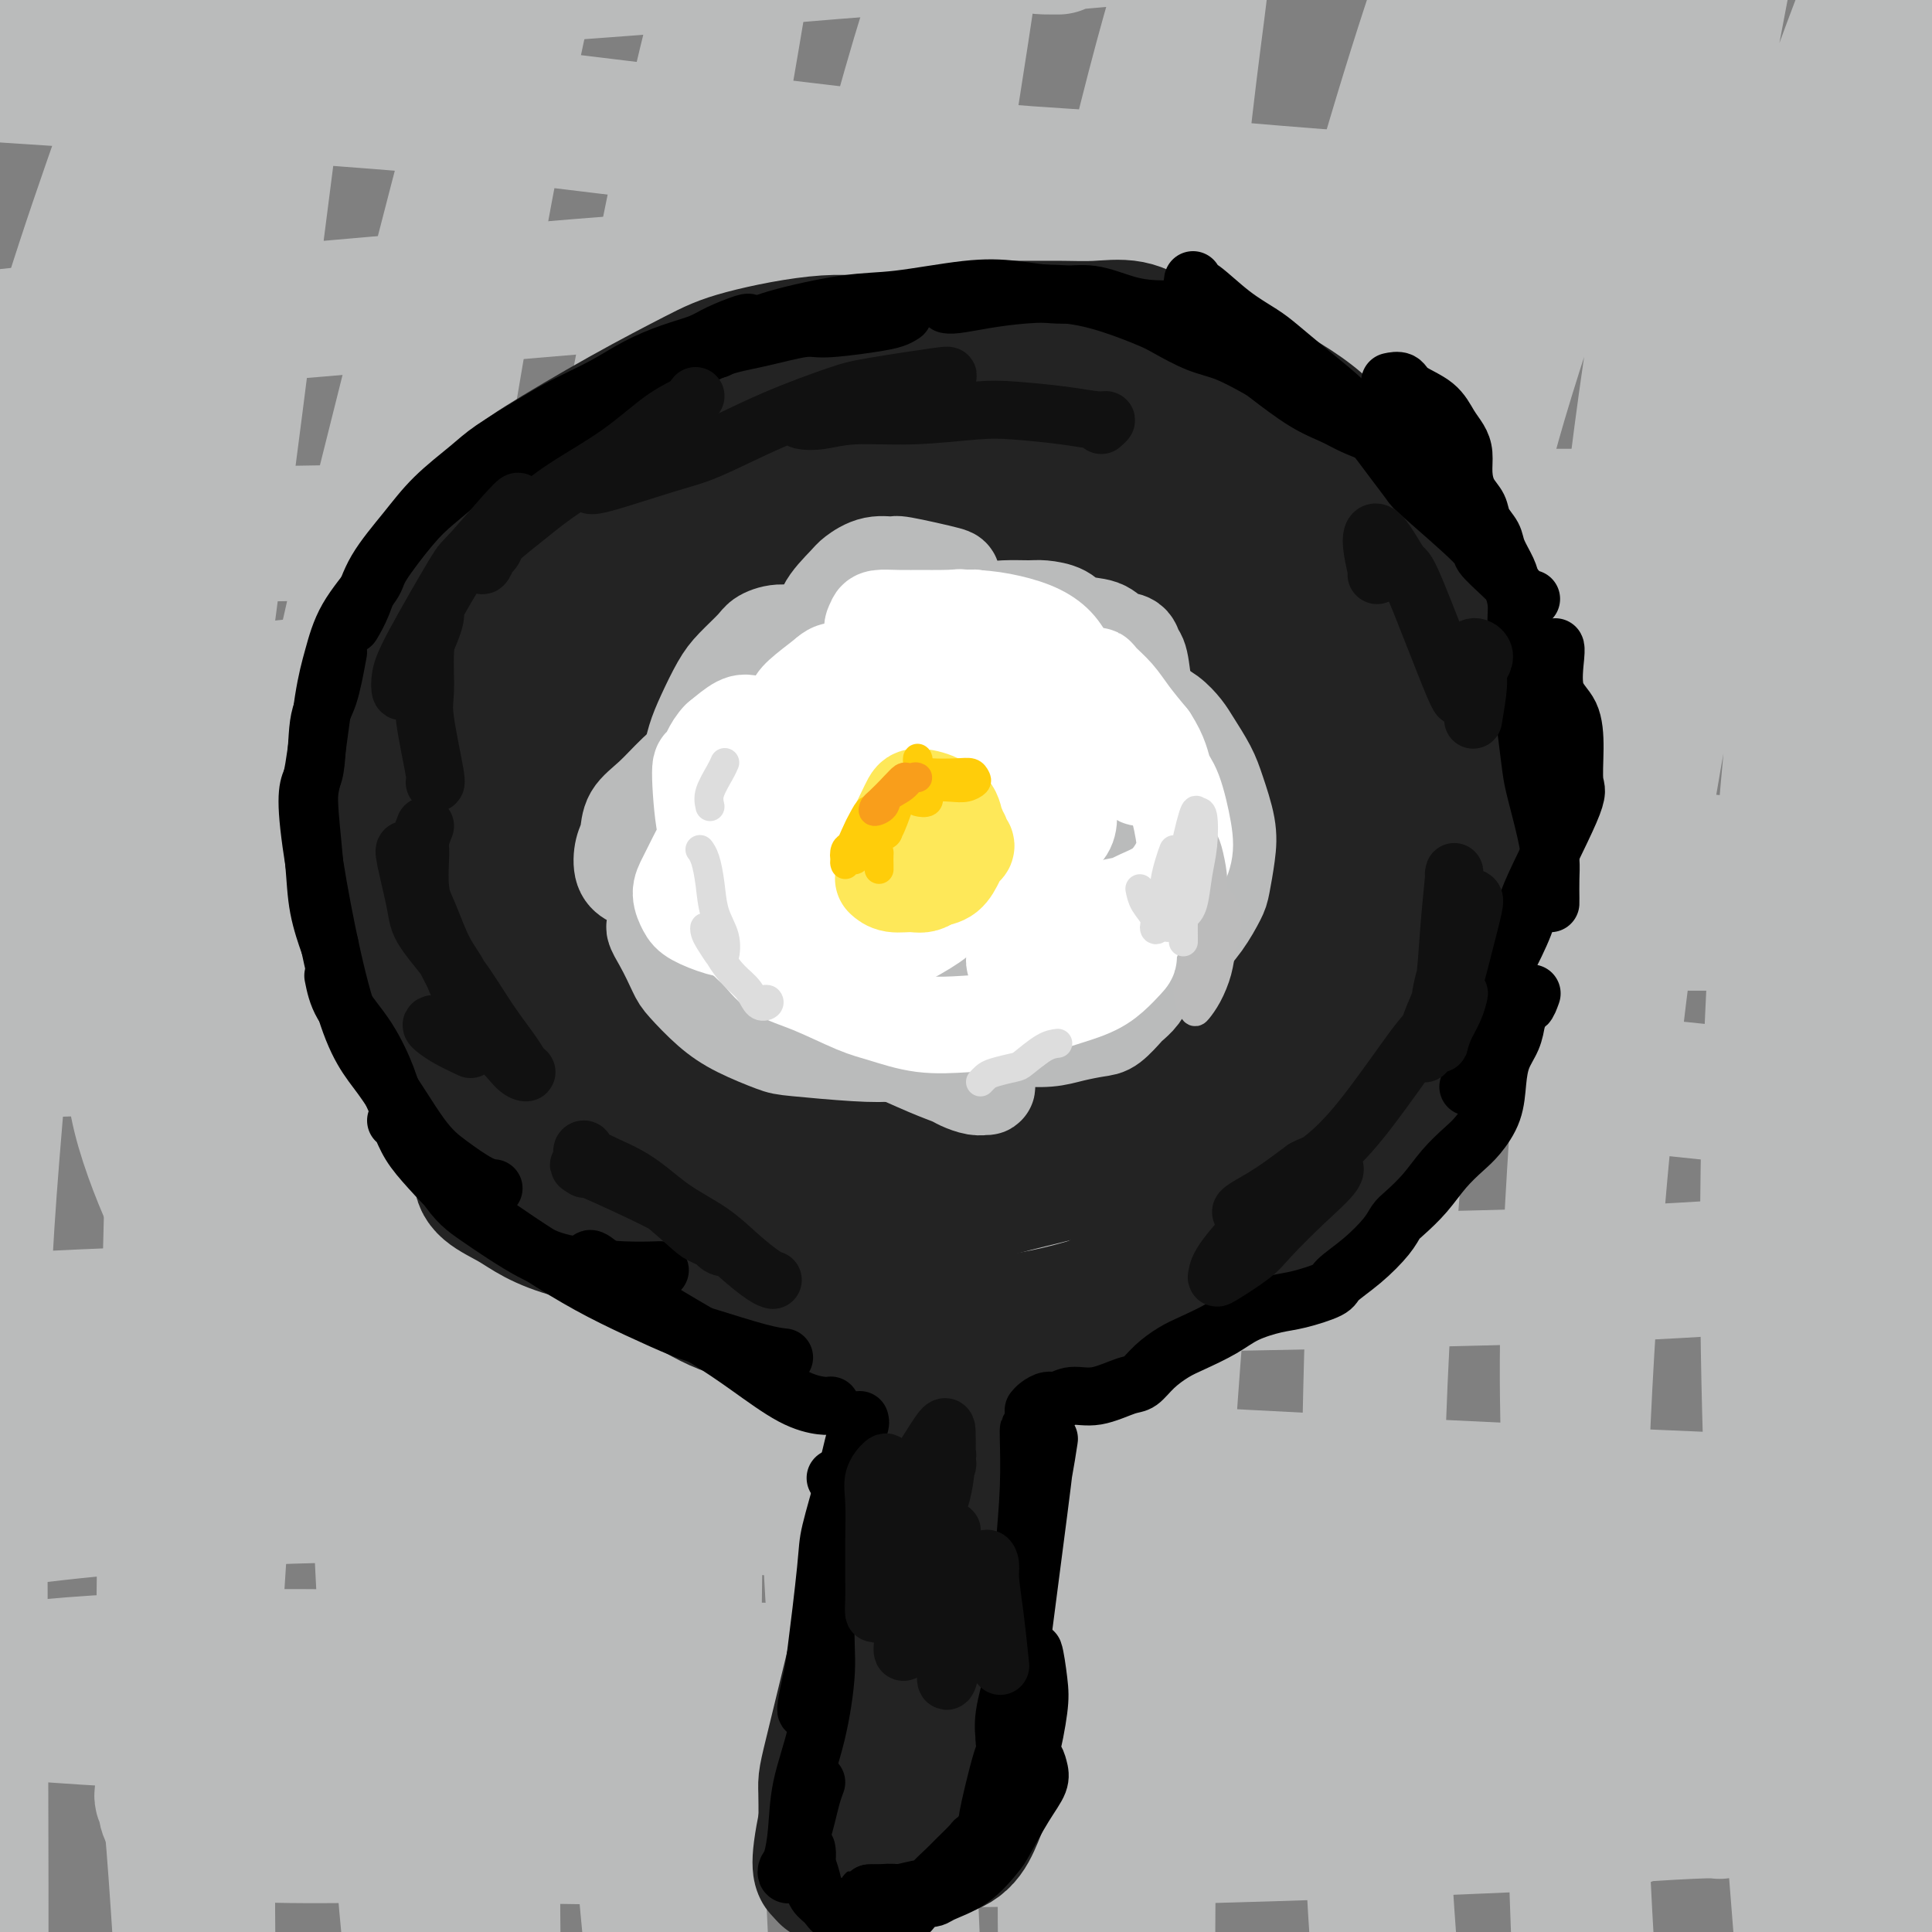 <svg viewBox='0 0 400 400' version='1.1' xmlns='http://www.w3.org/2000/svg' xmlns:xlink='http://www.w3.org/1999/xlink'><rect x="0" y="0" width="400" height="400" fill="#808080" stroke="none"/><g fill='none' stroke='#BABBBB' stroke-width='28' stroke-linecap='round' stroke-linejoin='round'><path d='M356,375c-0.666,-0.105 -1.333,-0.211 -6,0c-4.667,0.211 -13.335,0.737 -14,1c-0.665,0.263 6.675,0.263 -7,1c-13.675,0.737 -48.363,2.212 -78,3c-29.637,0.788 -54.223,0.887 -64,1c-9.777,0.113 -4.747,0.238 -19,0c-14.253,-0.238 -47.791,-0.839 -69,-1c-21.209,-0.161 -30.089,0.117 -39,0c-8.911,-0.117 -17.851,-0.629 -22,-2c-4.149,-1.371 -3.505,-3.603 -4,-5c-0.495,-1.397 -2.128,-1.961 6,-5c8.128,-3.039 26.018,-8.553 37,-11c10.982,-2.447 15.057,-1.826 27,-2c11.943,-0.174 31.753,-1.141 51,-1c19.247,0.141 37.932,1.390 57,2c19.068,0.610 38.518,0.581 57,1c18.482,0.419 35.996,1.288 52,2c16.004,0.712 30.499,1.268 43,2c12.501,0.732 23.007,1.639 31,2c7.993,0.361 13.472,0.177 17,0c3.528,-0.177 5.106,-0.347 2,0c-3.106,0.347 -10.896,1.212 -23,2c-12.104,0.788 -28.523,1.499 -41,2c-12.477,0.501 -21.013,0.791 -37,1c-15.987,0.209 -39.427,0.335 -62,0c-22.573,-0.335 -44.281,-1.131 -66,-2c-21.719,-0.869 -43.451,-1.810 -64,-3c-20.549,-1.190 -39.917,-2.628 -57,-4c-17.083,-1.372 -31.881,-2.678 -42,-4c-10.119,-1.322 -15.560,-2.661 -21,-4'/><path d='M1,351c-18.846,-2.682 -5.961,-3.386 -1,-4c4.961,-0.614 2.000,-1.137 11,-2c9.000,-0.863 29.963,-2.065 51,-2c21.037,0.065 42.150,1.398 58,2c15.850,0.602 26.437,0.472 45,1c18.563,0.528 45.102,1.713 69,2c23.898,0.287 45.156,-0.326 66,-1c20.844,-0.674 41.275,-1.410 59,-3c17.725,-1.590 32.743,-4.035 45,-6c12.257,-1.965 21.751,-3.449 29,-5c7.249,-1.551 12.252,-3.170 11,-4c-1.252,-0.830 -8.758,-0.872 -3,-2c5.758,-1.128 24.781,-3.342 -24,-1c-48.781,2.342 -165.366,9.241 -212,12c-46.634,2.759 -23.317,1.380 0,0'/><path d='M375,360c-7.092,-0.930 -14.183,-1.860 -24,-2c-9.817,-0.140 -22.359,0.511 -38,1c-15.641,0.489 -34.381,0.817 -54,1c-19.619,0.183 -40.117,0.220 -65,0c-24.883,-0.220 -54.152,-0.699 -74,-1c-19.848,-0.301 -30.276,-0.425 -48,-1c-17.724,-0.575 -42.743,-1.601 -62,-3c-19.257,-1.399 -32.753,-3.170 -42,-6c-9.247,-2.830 -14.245,-6.718 -15,-11c-0.755,-4.282 2.735,-8.958 10,-13c7.265,-4.042 18.307,-7.450 35,-10c16.693,-2.550 39.038,-4.242 56,-5c16.962,-0.758 28.543,-0.582 47,0c18.457,0.582 43.791,1.568 79,3c35.209,1.432 80.294,3.308 106,4c25.706,0.692 32.035,0.198 47,0c14.965,-0.198 38.568,-0.101 56,0c17.432,0.101 28.694,0.205 36,0c7.306,-0.205 10.655,-0.719 13,-1c2.345,-0.281 3.687,-0.328 -5,-1c-8.687,-0.672 -27.401,-1.970 -47,-3c-19.599,-1.030 -40.081,-1.793 -66,-3c-25.919,-1.207 -57.276,-2.858 -79,-4c-21.724,-1.142 -33.816,-1.775 -56,-3c-22.184,-1.225 -54.458,-3.042 -81,-5c-26.542,-1.958 -47.350,-4.056 -74,-6c-26.650,-1.944 -59.141,-3.734 -76,-5c-16.859,-1.266 -18.086,-2.010 -22,-3c-3.914,-0.990 -10.515,-2.228 -10,-3c0.515,-0.772 8.147,-1.078 21,-2c12.853,-0.922 30.926,-2.461 49,-4'/><path d='M-8,274c22.589,-1.452 44.061,-2.082 70,-3c25.939,-0.918 56.346,-2.125 86,-3c29.654,-0.875 58.554,-1.417 90,-2c31.446,-0.583 65.437,-1.208 88,-2c22.563,-0.792 33.696,-1.751 52,-3c18.304,-1.249 43.779,-2.789 63,-5c19.221,-2.211 32.190,-5.091 41,-7c8.810,-1.909 13.463,-2.845 14,-4c0.537,-1.155 -3.040,-2.530 -12,-4c-8.960,-1.470 -23.303,-3.035 -41,-5c-17.697,-1.965 -38.748,-4.329 -63,-7c-24.252,-2.671 -51.705,-5.651 -80,-8c-28.295,-2.349 -57.433,-4.069 -86,-5c-28.567,-0.931 -56.564,-1.072 -84,-1c-27.436,0.072 -54.310,0.358 -79,1c-24.690,0.642 -47.197,1.640 -67,2c-19.803,0.360 -36.902,0.083 -47,0c-10.098,-0.083 -13.194,0.028 -17,-1c-3.806,-1.028 -8.320,-3.196 -2,-6c6.320,-2.804 23.475,-6.243 43,-9c19.525,-2.757 41.419,-4.830 58,-6c16.581,-1.170 27.847,-1.437 49,-2c21.153,-0.563 52.192,-1.423 82,-2c29.808,-0.577 58.384,-0.873 86,-1c27.616,-0.127 54.273,-0.087 80,0c25.727,0.087 50.525,0.220 72,0c21.475,-0.220 39.627,-0.794 55,-1c15.373,-0.206 27.966,-0.045 36,0c8.034,0.045 11.509,-0.026 13,0c1.491,0.026 0.997,0.150 -2,0c-2.997,-0.150 -8.499,-0.575 -14,-1'/><path d='M476,189c-23.438,-1.873 -74.034,-6.055 -106,-9c-31.966,-2.945 -45.301,-4.653 -77,-7c-31.699,-2.347 -81.761,-5.333 -117,-7c-35.239,-1.667 -55.653,-2.013 -91,0c-35.347,2.013 -85.626,6.387 -113,9c-27.374,2.613 -31.844,3.467 -46,5c-14.156,1.533 -37.998,3.747 -53,5c-15.002,1.253 -21.165,1.547 -21,0c0.165,-1.547 6.656,-4.935 11,-7c4.344,-2.065 6.541,-2.807 23,-7c16.459,-4.193 47.181,-11.837 77,-17c29.819,-5.163 58.736,-7.843 80,-10c21.264,-2.157 34.874,-3.790 59,-6c24.126,-2.210 58.769,-4.998 90,-7c31.231,-2.002 59.049,-3.219 86,-5c26.951,-1.781 53.034,-4.127 76,-6c22.966,-1.873 42.814,-3.272 59,-5c16.186,-1.728 28.709,-3.783 38,-5c9.291,-1.217 15.351,-1.595 16,-2c0.649,-0.405 -4.114,-0.838 -9,-1c-4.886,-0.162 -9.895,-0.055 -19,0c-9.105,0.055 -22.308,0.056 -49,0c-26.692,-0.056 -66.875,-0.168 -91,0c-24.125,0.168 -32.194,0.618 -52,1c-19.806,0.382 -51.349,0.698 -80,1c-28.651,0.302 -54.409,0.592 -80,1c-25.591,0.408 -51.014,0.934 -75,1c-23.986,0.066 -46.535,-0.328 -66,-1c-19.465,-0.672 -35.847,-1.620 -47,-3c-11.153,-1.380 -17.076,-3.190 -23,-5'/><path d='M-124,102c-3.119,-2.411 0.584,-5.938 4,-8c3.416,-2.062 6.547,-2.659 16,-5c9.453,-2.341 25.230,-6.426 43,-10c17.770,-3.574 37.533,-6.638 59,-9c21.467,-2.362 44.639,-4.022 68,-6c23.361,-1.978 46.912,-4.274 71,-6c24.088,-1.726 48.715,-2.881 65,-4c16.285,-1.119 24.229,-2.202 38,-3c13.771,-0.798 33.371,-1.313 48,-2c14.629,-0.687 24.289,-1.547 32,-2c7.711,-0.453 13.474,-0.500 16,-1c2.526,-0.500 1.815,-1.454 -2,-2c-3.815,-0.546 -10.735,-0.685 -20,-1c-9.265,-0.315 -20.877,-0.807 -37,-2c-16.123,-1.193 -36.758,-3.089 -49,-4c-12.242,-0.911 -16.091,-0.838 -36,-3c-19.909,-2.162 -55.876,-6.559 -76,-9c-20.124,-2.441 -24.403,-2.928 -38,-4c-13.597,-1.072 -36.512,-2.731 -55,-4c-18.488,-1.269 -32.549,-2.149 -46,-3c-13.451,-0.851 -26.291,-1.672 -34,-2c-7.709,-0.328 -10.286,-0.161 -10,-1c0.286,-0.839 3.435,-2.682 7,-4c3.565,-1.318 7.547,-2.111 15,-3c7.453,-0.889 18.378,-1.874 33,-3c14.622,-1.126 32.940,-2.392 46,-3c13.060,-0.608 20.861,-0.558 34,-1c13.139,-0.442 31.614,-1.376 54,-3c22.386,-1.624 48.681,-3.937 63,-5c14.319,-1.063 16.663,-0.875 21,-1c4.337,-0.125 10.669,-0.562 17,-1'/><path d='M223,-13c36.381,-2.000 9.833,0.000 -1,1c-10.833,1.000 -5.952,1.000 -4,1c1.952,0.000 0.976,0.000 0,0'/><path d='M39,254c-0.526,0.019 -1.052,0.038 -3,-4c-1.948,-4.038 -5.319,-12.133 -7,-19c-1.681,-6.867 -1.673,-12.506 -2,-16c-0.327,-3.494 -0.988,-4.843 -1,-20c-0.012,-15.157 0.624,-44.123 1,-60c0.376,-15.877 0.490,-18.666 1,-28c0.510,-9.334 1.415,-25.215 2,-38c0.585,-12.785 0.849,-22.476 1,-29c0.151,-6.524 0.189,-9.882 0,-11c-0.189,-1.118 -0.606,0.004 -1,2c-0.394,1.996 -0.764,4.867 -3,14c-2.236,9.133 -6.336,24.528 -10,42c-3.664,17.472 -6.891,37.020 -10,63c-3.109,25.980 -6.101,58.393 -8,81c-1.899,22.607 -2.704,35.407 -3,58c-0.296,22.593 -0.083,54.977 0,82c0.083,27.023 0.038,48.685 0,67c-0.038,18.315 -0.067,33.284 0,42c0.067,8.716 0.229,11.181 0,12c-0.229,0.819 -0.851,-0.006 -2,-8c-1.149,-7.994 -2.825,-23.158 -5,-43c-2.175,-19.842 -4.849,-44.363 -6,-76c-1.151,-31.637 -0.778,-70.390 0,-97c0.778,-26.610 1.963,-41.075 5,-67c3.037,-25.925 7.927,-63.308 15,-95c7.073,-31.692 16.327,-57.693 22,-74c5.673,-16.307 7.763,-22.919 13,-34c5.237,-11.081 13.620,-26.630 18,-33c4.380,-6.370 4.756,-3.561 5,1c0.244,4.561 0.355,10.875 -1,25c-1.355,14.125 -4.178,36.063 -7,58'/><path d='M53,49c-3.480,30.165 -8.178,64.079 -11,86c-2.822,21.921 -3.766,31.849 -5,67c-1.234,35.151 -2.757,95.524 -3,128c-0.243,32.476 0.795,37.054 2,52c1.205,14.946 2.578,40.259 4,57c1.422,16.741 2.895,24.910 4,30c1.105,5.090 1.844,7.103 2,6c0.156,-1.103 -0.269,-5.320 -1,-17c-0.731,-11.680 -1.768,-30.824 -2,-57c-0.232,-26.176 0.342,-59.386 4,-100c3.658,-40.614 10.401,-88.633 16,-122c5.599,-33.367 10.053,-52.082 17,-80c6.947,-27.918 16.387,-65.037 23,-89c6.613,-23.963 10.399,-34.768 12,-39c1.601,-4.232 1.016,-1.891 -1,6c-2.016,7.891 -5.463,21.332 -10,44c-4.537,22.668 -10.165,54.562 -14,79c-3.835,24.438 -5.876,41.420 -8,71c-2.124,29.580 -4.332,71.757 -4,111c0.332,39.243 3.205,75.552 5,98c1.795,22.448 2.513,31.037 6,49c3.487,17.963 9.741,45.302 14,60c4.259,14.698 6.521,16.756 7,12c0.479,-4.756 -0.824,-16.327 -3,-32c-2.176,-15.673 -5.223,-35.449 -5,-82c0.223,-46.551 3.717,-119.877 7,-163c3.283,-43.123 6.354,-56.043 12,-85c5.646,-28.957 13.866,-73.950 20,-103c6.134,-29.050 10.181,-42.157 12,-48c1.819,-5.843 1.409,-4.421 1,-3'/><path d='M154,-15c4.732,-19.574 0.061,8.491 -4,32c-4.061,23.509 -7.511,42.462 -11,72c-3.489,29.538 -7.017,69.659 -9,110c-1.983,40.341 -2.420,80.900 -1,119c1.420,38.100 4.697,73.741 7,96c2.303,22.259 3.632,31.138 6,44c2.368,12.862 5.777,29.709 8,41c2.223,11.291 3.261,17.027 4,17c0.739,-0.027 1.177,-5.818 1,-11c-0.177,-5.182 -0.971,-9.755 -3,-26c-2.029,-16.245 -5.293,-44.162 -7,-78c-1.707,-33.838 -1.858,-73.598 0,-116c1.858,-42.402 5.725,-87.446 12,-128c6.275,-40.554 14.959,-76.618 22,-104c7.041,-27.382 12.438,-46.081 16,-56c3.562,-9.919 5.290,-11.056 6,-10c0.710,1.056 0.404,4.306 -2,20c-2.404,15.694 -6.906,43.833 -10,61c-3.094,17.167 -4.779,23.361 -8,64c-3.221,40.639 -7.976,115.723 -9,158c-1.024,42.277 1.684,51.748 4,75c2.316,23.252 4.240,60.285 7,89c2.760,28.715 6.355,49.111 9,61c2.645,11.889 4.340,15.270 6,16c1.660,0.730 3.286,-1.192 4,0c0.714,1.192 0.515,5.498 -1,0c-1.515,-5.498 -4.345,-20.799 -7,-50c-2.655,-29.201 -5.134,-72.301 -6,-103c-0.866,-30.699 -0.118,-48.996 3,-83c3.118,-34.004 8.605,-83.715 15,-124c6.395,-40.285 13.697,-71.142 21,-102'/><path d='M227,69c6.198,-28.404 11.193,-48.413 15,-62c3.807,-13.587 6.426,-20.751 7,-19c0.574,1.751 -0.899,12.417 -2,21c-1.101,8.583 -1.831,15.083 -4,34c-2.169,18.917 -5.777,50.251 -9,85c-3.223,34.749 -6.062,72.911 -8,109c-1.938,36.089 -2.975,70.104 -4,100c-1.025,29.896 -2.036,55.673 -1,78c1.036,22.327 4.121,41.203 6,53c1.879,11.797 2.553,16.514 4,22c1.447,5.486 3.669,11.740 5,13c1.331,1.260 1.773,-2.475 2,-16c0.227,-13.525 0.240,-36.839 0,-55c-0.240,-18.161 -0.734,-31.170 0,-58c0.734,-26.830 2.697,-67.482 6,-107c3.303,-39.518 7.946,-77.902 15,-116c7.054,-38.098 16.519,-75.910 25,-106c8.481,-30.090 15.979,-52.457 21,-65c5.021,-12.543 7.566,-15.262 9,-15c1.434,0.262 1.757,3.505 1,13c-0.757,9.495 -2.595,25.243 -5,45c-2.405,19.757 -5.378,43.522 -9,71c-3.622,27.478 -7.892,58.670 -11,90c-3.108,31.330 -5.054,62.800 -6,97c-0.946,34.200 -0.891,71.131 0,97c0.891,25.869 2.620,40.675 4,55c1.380,14.325 2.411,28.170 4,43c1.589,14.830 3.735,30.647 6,42c2.265,11.353 4.647,18.244 4,9c-0.647,-9.244 -4.324,-34.622 -8,-60'/><path d='M294,467c-2.937,-24.454 -6.280,-55.590 -8,-90c-1.720,-34.410 -1.816,-72.093 1,-114c2.816,-41.907 8.546,-88.036 12,-117c3.454,-28.964 4.634,-40.762 13,-68c8.366,-27.238 23.917,-69.915 32,-90c8.083,-20.085 8.696,-17.576 11,-19c2.304,-1.424 6.297,-6.780 7,-4c0.703,2.780 -1.886,13.698 -4,24c-2.114,10.302 -3.754,19.989 -7,36c-3.246,16.011 -8.096,38.345 -13,80c-4.904,41.655 -9.860,102.631 -12,138c-2.140,35.369 -1.464,45.130 -1,69c0.464,23.870 0.715,61.850 2,92c1.285,30.150 3.603,52.470 5,67c1.397,14.530 1.872,21.269 3,30c1.128,8.731 2.910,19.452 4,25c1.090,5.548 1.488,5.921 1,0c-0.488,-5.921 -1.863,-18.137 -3,-28c-1.137,-9.863 -2.038,-17.372 -4,-38c-1.962,-20.628 -4.986,-54.373 -6,-90c-1.014,-35.627 -0.017,-73.134 3,-112c3.017,-38.866 8.055,-79.089 15,-115c6.945,-35.911 15.798,-67.510 24,-93c8.202,-25.490 15.755,-44.871 20,-56c4.245,-11.129 5.183,-14.005 6,-14c0.817,0.005 1.514,2.892 0,13c-1.514,10.108 -5.240,27.438 -9,49c-3.760,21.562 -7.554,47.357 -11,76c-3.446,28.643 -6.543,60.135 -8,93c-1.457,32.865 -1.273,67.104 0,99c1.273,31.896 3.637,61.448 6,91'/><path d='M373,401c2.126,21.832 4.440,30.913 7,46c2.560,15.087 5.366,36.182 7,48c1.634,11.818 2.097,14.360 3,17c0.903,2.640 2.246,5.378 3,5c0.754,-0.378 0.919,-3.872 0,-13c-0.919,-9.128 -2.921,-23.889 -5,-43c-2.079,-19.111 -4.234,-42.571 -6,-72c-1.766,-29.429 -3.142,-64.827 -4,-87c-0.858,-22.173 -1.198,-31.121 1,-61c2.198,-29.879 6.933,-80.687 10,-108c3.067,-27.313 4.466,-31.129 7,-42c2.534,-10.871 6.202,-28.797 9,-40c2.798,-11.203 4.725,-15.684 6,-18c1.275,-2.316 1.897,-2.467 2,2c0.103,4.467 -0.314,13.552 -1,25c-0.686,11.448 -1.640,25.261 -3,48c-1.360,22.739 -3.125,54.406 -4,77c-0.875,22.594 -0.862,36.115 -1,60c-0.138,23.885 -0.429,58.135 0,87c0.429,28.865 1.579,52.345 2,68c0.421,15.655 0.113,23.484 0,29c-0.113,5.516 -0.032,8.719 0,10c0.032,1.281 0.016,0.641 0,0'/></g>
<g fill='none' stroke='#232323' stroke-width='28' stroke-linecap='round' stroke-linejoin='round'><path d='M198,80c-1.778,-0.976 -3.555,-1.951 -5,-3c-1.445,-1.049 -2.556,-2.170 -4,-3c-1.444,-0.830 -3.219,-1.368 -6,-2c-2.781,-0.632 -6.568,-1.359 -12,-1c-5.432,0.359 -12.509,1.802 -17,3c-4.491,1.198 -6.398,2.151 -10,4c-3.602,1.849 -8.901,4.595 -15,8c-6.099,3.405 -12.997,7.471 -17,10c-4.003,2.529 -5.111,3.522 -9,8c-3.889,4.478 -10.560,12.440 -14,17c-3.440,4.560 -3.649,5.718 -5,10c-1.351,4.282 -3.843,11.689 -5,20c-1.157,8.311 -0.980,17.527 -1,24c-0.020,6.473 -0.237,10.201 0,14c0.237,3.799 0.928,7.667 3,13c2.072,5.333 5.524,12.131 9,18c3.476,5.869 6.976,10.809 13,17c6.024,6.191 14.571,13.632 22,19c7.429,5.368 13.738,8.661 18,11c4.262,2.339 6.477,3.723 12,5c5.523,1.277 14.355,2.445 22,3c7.645,0.555 14.102,0.495 21,0c6.898,-0.495 14.235,-1.426 21,-3c6.765,-1.574 12.956,-3.791 19,-6c6.044,-2.209 11.941,-4.409 17,-7c5.059,-2.591 9.282,-5.571 14,-9c4.718,-3.429 9.933,-7.305 13,-10c3.067,-2.695 3.987,-4.207 7,-9c3.013,-4.793 8.119,-12.867 11,-19c2.881,-6.133 3.537,-10.324 4,-14c0.463,-3.676 0.731,-6.838 1,-10'/><path d='M305,188c0.929,-6.382 0.752,-10.336 0,-15c-0.752,-4.664 -2.078,-10.037 -4,-15c-1.922,-4.963 -4.439,-9.516 -7,-14c-2.561,-4.484 -5.167,-8.898 -9,-13c-3.833,-4.102 -8.893,-7.891 -12,-11c-3.107,-3.109 -4.260,-5.538 -7,-8c-2.740,-2.462 -7.067,-4.956 -11,-7c-3.933,-2.044 -7.471,-3.636 -11,-5c-3.529,-1.364 -7.051,-2.499 -11,-4c-3.949,-1.501 -8.327,-3.369 -13,-5c-4.673,-1.631 -9.640,-3.026 -13,-4c-3.360,-0.974 -5.113,-1.526 -9,-2c-3.887,-0.474 -9.910,-0.869 -15,-1c-5.090,-0.131 -9.248,0.003 -13,0c-3.752,-0.003 -7.098,-0.144 -11,0c-3.902,0.144 -8.361,0.574 -11,1c-2.639,0.426 -3.459,0.850 -6,2c-2.541,1.150 -6.802,3.028 -11,6c-4.198,2.972 -8.334,7.040 -11,9c-2.666,1.960 -3.864,1.812 -7,5c-3.136,3.188 -8.212,9.713 -11,15c-2.788,5.287 -3.290,9.336 -4,13c-0.710,3.664 -1.628,6.944 -2,12c-0.372,5.056 -0.197,11.887 1,19c1.197,7.113 3.417,14.509 5,19c1.583,4.491 2.530,6.079 6,10c3.470,3.921 9.463,10.175 15,15c5.537,4.825 10.618,8.221 14,11c3.382,2.779 5.064,4.940 8,8c2.936,3.060 7.124,7.017 11,10c3.876,2.983 7.438,4.991 11,7'/><path d='M167,246c11.466,8.819 10.631,5.365 13,4c2.369,-1.365 7.943,-0.641 13,-1c5.057,-0.359 9.598,-1.801 14,-3c4.402,-1.199 8.664,-2.153 12,-3c3.336,-0.847 5.745,-1.585 9,-3c3.255,-1.415 7.355,-3.507 11,-6c3.645,-2.493 6.833,-5.386 10,-8c3.167,-2.614 6.313,-4.948 8,-8c1.687,-3.052 1.916,-6.822 2,-9c0.084,-2.178 0.024,-2.765 0,-3c-0.024,-0.235 -0.012,-0.117 0,0'/><path d='M168,111c-0.308,-0.195 -0.615,-0.390 -2,-1c-1.385,-0.610 -3.847,-1.635 -6,-2c-2.153,-0.365 -3.997,-0.069 -6,0c-2.003,0.069 -4.166,-0.088 -10,3c-5.834,3.088 -15.338,9.420 -21,13c-5.662,3.580 -7.481,4.409 -11,7c-3.519,2.591 -8.737,6.943 -12,10c-3.263,3.057 -4.572,4.818 -5,6c-0.428,1.182 0.024,1.785 2,1c1.976,-0.785 5.477,-2.959 10,-6c4.523,-3.041 10.069,-6.948 16,-11c5.931,-4.052 12.247,-8.250 18,-13c5.753,-4.750 10.941,-10.053 14,-13c3.059,-2.947 3.987,-3.537 5,-4c1.013,-0.463 2.109,-0.799 1,0c-1.109,0.799 -4.425,2.733 -8,6c-3.575,3.267 -7.409,7.869 -13,13c-5.591,5.131 -12.940,10.793 -20,17c-7.060,6.207 -13.830,12.960 -18,17c-4.170,4.040 -5.739,5.368 -7,7c-1.261,1.632 -2.215,3.566 -1,3c1.215,-0.566 4.599,-3.634 10,-8c5.401,-4.366 12.818,-10.029 21,-16c8.182,-5.971 17.129,-12.251 23,-17c5.871,-4.749 8.668,-7.968 14,-12c5.332,-4.032 13.200,-8.876 18,-12c4.800,-3.124 6.532,-4.528 7,-5c0.468,-0.472 -0.328,-0.013 -3,2c-2.672,2.013 -7.219,5.580 -13,11c-5.781,5.420 -12.794,12.691 -19,19c-6.206,6.309 -11.603,11.654 -17,17'/><path d='M135,143c-13.105,12.532 -19.869,19.362 -26,26c-6.131,6.638 -11.631,13.084 -15,17c-3.369,3.916 -4.609,5.301 -3,4c1.609,-1.301 6.067,-5.288 10,-9c3.933,-3.712 7.341,-7.148 14,-13c6.659,-5.852 16.570,-14.119 26,-22c9.430,-7.881 18.379,-15.377 27,-22c8.621,-6.623 16.913,-12.372 23,-16c6.087,-3.628 9.968,-5.133 11,-5c1.032,0.133 -0.787,1.905 -3,4c-2.213,2.095 -4.821,4.514 -10,9c-5.179,4.486 -12.928,11.038 -22,20c-9.072,8.962 -19.466,20.333 -27,28c-7.534,7.667 -12.208,11.630 -20,18c-7.792,6.370 -18.702,15.147 -22,18c-3.298,2.853 1.015,-0.217 4,-2c2.985,-1.783 4.640,-2.278 10,-7c5.360,-4.722 14.423,-13.669 25,-23c10.577,-9.331 22.667,-19.046 31,-25c8.333,-5.954 12.909,-8.148 21,-13c8.091,-4.852 19.697,-12.361 25,-16c5.303,-3.639 4.302,-3.407 3,-2c-1.302,1.407 -2.906,3.988 -7,8c-4.094,4.012 -10.676,9.453 -20,18c-9.324,8.547 -21.388,20.199 -29,28c-7.612,7.801 -10.772,11.752 -20,20c-9.228,8.248 -24.522,20.793 -32,27c-7.478,6.207 -7.138,6.076 -7,6c0.138,-0.076 0.076,-0.097 3,-2c2.924,-1.903 8.836,-5.686 17,-12c8.164,-6.314 18.582,-15.157 29,-24'/><path d='M151,181c11.502,-9.177 15.758,-13.118 25,-20c9.242,-6.882 23.471,-16.705 34,-24c10.529,-7.295 17.360,-12.061 21,-14c3.640,-1.939 4.091,-1.052 5,-1c0.909,0.052 2.277,-0.730 -5,6c-7.277,6.730 -23.199,20.971 -32,29c-8.801,8.029 -10.480,9.847 -22,20c-11.520,10.153 -32.881,28.643 -44,38c-11.119,9.357 -11.995,9.582 -14,11c-2.005,1.418 -5.140,4.029 -4,3c1.140,-1.029 6.555,-5.699 14,-12c7.445,-6.301 16.920,-14.232 23,-19c6.080,-4.768 8.766,-6.372 19,-14c10.234,-7.628 28.018,-21.281 37,-28c8.982,-6.719 9.163,-6.506 12,-8c2.837,-1.494 8.329,-4.696 9,-4c0.671,0.696 -3.481,5.291 -7,9c-3.519,3.709 -6.405,6.531 -12,12c-5.595,5.469 -13.898,13.586 -26,25c-12.102,11.414 -28.004,26.124 -36,34c-7.996,7.876 -8.086,8.917 -10,11c-1.914,2.083 -5.651,5.206 -5,5c0.651,-0.206 5.691,-3.742 9,-7c3.309,-3.258 4.887,-6.236 10,-11c5.113,-4.764 13.760,-11.312 26,-20c12.240,-8.688 28.074,-19.514 37,-26c8.926,-6.486 10.944,-8.630 14,-11c3.056,-2.370 7.149,-4.965 8,-5c0.851,-0.035 -1.540,2.491 -4,5c-2.460,2.509 -4.989,5.003 -11,10c-6.011,4.997 -15.506,12.499 -25,20'/><path d='M197,195c-13.363,11.637 -26.769,23.230 -34,30c-7.231,6.770 -8.286,8.718 -10,11c-1.714,2.282 -4.085,4.897 -3,4c1.085,-0.897 5.628,-5.306 8,-8c2.372,-2.694 2.574,-3.674 10,-9c7.426,-5.326 22.075,-14.999 32,-21c9.925,-6.001 15.126,-8.330 19,-10c3.874,-1.670 6.423,-2.680 8,-2c1.577,0.680 2.184,3.051 0,6c-2.184,2.949 -7.160,6.475 -13,12c-5.840,5.525 -12.546,13.050 -19,20c-6.454,6.950 -12.658,13.327 -17,18c-4.342,4.673 -6.823,7.643 -8,9c-1.177,1.357 -1.051,1.102 -1,1c0.051,-0.102 0.025,-0.051 0,0'/><path d='M227,134c-0.569,-0.702 -1.138,-1.405 -2,-2c-0.862,-0.595 -2.017,-1.083 -2,-2c0.017,-0.917 1.208,-2.262 2,-3c0.792,-0.738 1.187,-0.869 2,-1c0.813,-0.131 2.046,-0.261 4,0c1.954,0.261 4.630,0.914 8,2c3.370,1.086 7.436,2.606 11,3c3.564,0.394 6.628,-0.337 12,4c5.372,4.337 13.054,13.743 16,17c2.946,3.257 1.157,0.364 0,4c-1.157,3.636 -1.683,13.800 -3,20c-1.317,6.200 -3.425,8.435 -5,11c-1.575,2.565 -2.616,5.460 -3,6c-0.384,0.540 -0.110,-1.274 0,-2c0.110,-0.726 0.055,-0.363 0,0'/><path d='M168,81c0.312,-0.348 0.625,-0.697 1,-1c0.375,-0.303 0.814,-0.561 2,-1c1.186,-0.439 3.121,-1.060 5,-2c1.879,-0.940 3.704,-2.199 5,-3c1.296,-0.801 2.063,-1.143 5,-2c2.937,-0.857 8.044,-2.229 11,-3c2.956,-0.771 3.762,-0.941 6,-1c2.238,-0.059 5.907,-0.008 9,0c3.093,0.008 5.611,-0.027 8,0c2.389,0.027 4.649,0.115 7,0c2.351,-0.115 4.793,-0.433 7,0c2.207,0.433 4.177,1.616 6,3c1.823,1.384 3.497,2.969 5,4c1.503,1.031 2.835,1.507 5,2c2.165,0.493 5.164,1.004 8,2c2.836,0.996 5.511,2.478 8,4c2.489,1.522 4.793,3.085 7,5c2.207,1.915 4.316,4.183 6,7c1.684,2.817 2.943,6.185 4,8c1.057,1.815 1.911,2.079 3,4c1.089,1.921 2.414,5.500 4,8c1.586,2.500 3.433,3.923 5,6c1.567,2.077 2.854,4.809 4,7c1.146,2.191 2.151,3.841 3,6c0.849,2.159 1.543,4.827 2,7c0.457,2.173 0.676,3.852 1,6c0.324,2.148 0.753,4.766 1,7c0.247,2.234 0.314,4.083 0,7c-0.314,2.917 -1.008,6.901 -2,10c-0.992,3.099 -2.284,5.314 -4,8c-1.716,2.686 -3.858,5.843 -6,9'/><path d='M294,188c-2.539,4.477 -3.887,7.170 -5,9c-1.113,1.830 -1.990,2.797 -3,4c-1.010,1.203 -2.152,2.642 -4,5c-1.848,2.358 -4.404,5.633 -6,7c-1.596,1.367 -2.234,0.824 -3,1c-0.766,0.176 -1.659,1.069 -4,3c-2.341,1.931 -6.129,4.899 -10,8c-3.871,3.101 -7.827,6.334 -10,8c-2.173,1.666 -2.565,1.766 -6,3c-3.435,1.234 -9.912,3.601 -15,5c-5.088,1.399 -8.786,1.829 -11,2c-2.214,0.171 -2.942,0.085 -4,-1c-1.058,-1.085 -2.445,-3.167 -3,-4c-0.555,-0.833 -0.277,-0.416 0,0'/><path d='M258,156c0.406,-1.422 0.811,-2.844 1,-4c0.189,-1.156 0.160,-2.046 0,-4c-0.160,-1.954 -0.452,-4.973 -2,-8c-1.548,-3.027 -4.353,-6.062 -6,-8c-1.647,-1.938 -2.136,-2.779 -5,-4c-2.864,-1.221 -8.103,-2.823 -13,-2c-4.897,0.823 -9.453,4.071 -13,7c-3.547,2.929 -6.087,5.539 -11,11c-4.913,5.461 -12.200,13.774 -18,22c-5.800,8.226 -10.112,16.366 -13,21c-2.888,4.634 -4.352,5.761 -3,8c1.352,2.239 5.518,5.591 11,6c5.482,0.409 12.278,-2.126 17,-4c4.722,-1.874 7.370,-3.089 13,-6c5.630,-2.911 14.241,-7.520 21,-13c6.759,-5.480 11.667,-11.831 15,-16c3.333,-4.169 5.091,-6.155 5,-9c-0.091,-2.845 -2.031,-6.547 -4,-8c-1.969,-1.453 -3.967,-0.655 -8,2c-4.033,2.655 -10.101,7.169 -17,13c-6.899,5.831 -14.629,12.980 -22,21c-7.371,8.020 -14.383,16.910 -19,23c-4.617,6.090 -6.838,9.379 -7,14c-0.162,4.621 1.735,10.575 4,13c2.265,2.425 4.896,1.320 10,-1c5.104,-2.320 12.679,-5.856 20,-10c7.321,-4.144 14.387,-8.898 21,-15c6.613,-6.102 12.773,-13.553 17,-18c4.227,-4.447 6.523,-5.890 7,-10c0.477,-4.110 -0.864,-10.889 -3,-14c-2.136,-3.111 -5.068,-2.556 -8,-2'/><path d='M248,161c-4.309,0.596 -11.083,3.085 -19,7c-7.917,3.915 -16.978,9.256 -26,16c-9.022,6.744 -18.004,14.891 -24,20c-5.996,5.109 -9.004,7.181 -11,13c-1.996,5.819 -2.980,15.384 -2,20c0.980,4.616 3.924,4.281 9,4c5.076,-0.281 12.283,-0.508 20,-3c7.717,-2.492 15.945,-7.247 24,-12c8.055,-4.753 15.939,-9.502 22,-14c6.061,-4.498 10.301,-8.743 12,-13c1.699,-4.257 0.859,-8.525 0,-11c-0.859,-2.475 -1.737,-3.158 -5,-4c-3.263,-0.842 -8.912,-1.843 -16,-1c-7.088,0.843 -15.614,3.529 -25,8c-9.386,4.471 -19.633,10.729 -27,15c-7.367,4.271 -11.854,6.557 -19,13c-7.146,6.443 -16.951,17.042 -22,23c-5.049,5.958 -5.344,7.276 -6,9c-0.656,1.724 -1.675,3.854 -2,5c-0.325,1.146 0.043,1.307 -2,1c-2.043,-0.307 -6.498,-1.083 -10,-2c-3.502,-0.917 -6.051,-1.974 -8,-3c-1.949,-1.026 -3.296,-2.021 -5,-3c-1.704,-0.979 -3.764,-1.943 -5,-3c-1.236,-1.057 -1.649,-2.209 -1,-3c0.649,-0.791 2.360,-1.222 5,-1c2.640,0.222 6.211,1.098 9,2c2.789,0.902 4.797,1.829 8,3c3.203,1.171 7.602,2.585 12,4'/><path d='M134,251c7.085,1.793 7.798,2.275 9,3c1.202,0.725 2.892,1.691 4,2c1.108,0.309 1.633,-0.040 1,0c-0.633,0.040 -2.423,0.471 -4,0c-1.577,-0.471 -2.942,-1.842 -4,-3c-1.058,-1.158 -1.811,-2.102 -3,-4c-1.189,-1.898 -2.814,-4.751 -3,-7c-0.186,-2.249 1.067,-3.893 2,-5c0.933,-1.107 1.546,-1.677 4,-2c2.454,-0.323 6.748,-0.399 9,0c2.252,0.399 2.461,1.272 4,2c1.539,0.728 4.406,1.311 7,2c2.594,0.689 4.914,1.483 8,2c3.086,0.517 6.937,0.755 9,1c2.063,0.245 2.340,0.496 2,1c-0.340,0.504 -1.295,1.260 -3,2c-1.705,0.740 -4.161,1.464 -7,2c-2.839,0.536 -6.063,0.883 -10,1c-3.937,0.117 -8.589,0.005 -13,0c-4.411,-0.005 -8.581,0.096 -12,0c-3.419,-0.096 -6.089,-0.391 -8,0c-1.911,0.391 -3.065,1.468 -3,2c0.065,0.532 1.348,0.520 3,1c1.652,0.480 3.675,1.450 5,2c1.325,0.550 1.954,0.678 3,1c1.046,0.322 2.510,0.838 2,1c-0.510,0.162 -2.992,-0.029 -5,-1c-2.008,-0.971 -3.541,-2.723 -5,-4c-1.459,-1.277 -2.846,-2.079 -5,-4c-2.154,-1.921 -5.077,-4.960 -8,-8'/><path d='M113,238c-4.401,-4.847 -6.402,-8.966 -9,-13c-2.598,-4.034 -5.793,-7.984 -8,-12c-2.207,-4.016 -3.428,-8.098 -4,-11c-0.572,-2.902 -0.496,-4.624 0,-7c0.496,-2.376 1.412,-5.407 3,-8c1.588,-2.593 3.848,-4.746 5,-6c1.152,-1.254 1.195,-1.607 2,-2c0.805,-0.393 2.373,-0.827 3,-1c0.627,-0.173 0.314,-0.087 0,0'/><path d='M187,294c0.429,-0.334 0.858,-0.668 1,-2c0.142,-1.332 -0.004,-3.660 0,-5c0.004,-1.340 0.158,-1.690 0,-2c-0.158,-0.310 -0.628,-0.580 -1,2c-0.372,2.580 -0.647,8.012 -1,12c-0.353,3.988 -0.785,6.534 -1,12c-0.215,5.466 -0.212,13.852 0,22c0.212,8.148 0.634,16.057 1,21c0.366,4.943 0.676,6.921 1,10c0.324,3.079 0.662,7.258 1,8c0.338,0.742 0.677,-1.953 1,-4c0.323,-2.047 0.630,-3.446 1,-7c0.370,-3.554 0.803,-9.263 1,-16c0.197,-6.737 0.159,-14.504 0,-22c-0.159,-7.496 -0.439,-14.723 0,-20c0.439,-5.277 1.599,-8.606 2,-10c0.401,-1.394 0.045,-0.854 0,2c-0.045,2.854 0.223,8.021 0,12c-0.223,3.979 -0.935,6.771 -2,12c-1.065,5.229 -2.481,12.895 -4,20c-1.519,7.105 -3.141,13.650 -5,20c-1.859,6.350 -3.955,12.504 -6,17c-2.045,4.496 -4.038,7.334 -5,9c-0.962,1.666 -0.891,2.159 -1,2c-0.109,-0.159 -0.397,-0.970 0,-4c0.397,-3.030 1.479,-8.280 3,-15c1.521,-6.720 3.479,-14.911 6,-24c2.521,-9.089 5.603,-19.075 9,-28c3.397,-8.925 7.107,-16.787 10,-23c2.893,-6.213 4.969,-10.775 6,-13c1.031,-2.225 1.015,-2.112 1,-2'/><path d='M205,278c3.569,-8.708 -0.508,2.521 -3,10c-2.492,7.479 -3.399,11.207 -5,17c-1.601,5.793 -3.896,13.650 -6,22c-2.104,8.350 -4.018,17.192 -6,25c-1.982,7.808 -4.034,14.582 -5,19c-0.966,4.418 -0.847,6.479 -2,9c-1.153,2.521 -3.578,5.503 -5,7c-1.422,1.497 -1.842,1.509 -2,1c-0.158,-0.509 -0.055,-1.539 0,-5c0.055,-3.461 0.061,-9.353 0,-12c-0.061,-2.647 -0.188,-2.050 2,-11c2.188,-8.950 6.691,-27.446 9,-37c2.309,-9.554 2.422,-10.165 3,-12c0.578,-1.835 1.620,-4.895 2,-5c0.380,-0.105 0.099,2.744 0,5c-0.099,2.256 -0.014,3.918 0,8c0.014,4.082 -0.043,10.583 0,17c0.043,6.417 0.184,12.752 0,18c-0.184,5.248 -0.694,9.411 -1,13c-0.306,3.589 -0.409,6.604 0,9c0.409,2.396 1.331,4.173 2,5c0.669,0.827 1.087,0.704 2,1c0.913,0.296 2.322,1.009 4,1c1.678,-0.009 3.625,-0.741 5,-2c1.375,-1.259 2.178,-3.045 3,-5c0.822,-1.955 1.662,-4.079 2,-7c0.338,-2.921 0.173,-6.639 0,-9c-0.173,-2.361 -0.354,-3.367 -1,-7c-0.646,-3.633 -1.756,-9.895 -3,-15c-1.244,-5.105 -2.622,-9.052 -4,-13'/><path d='M196,325c-1.244,-6.111 -0.356,-3.889 0,-3c0.356,0.889 0.178,0.444 0,0'/></g>
<g fill='none' stroke='#000000' stroke-width='12' stroke-linecap='round' stroke-linejoin='round'><path d='M178,294c0.076,0.244 0.152,0.489 0,1c-0.152,0.511 -0.531,1.289 -1,3c-0.469,1.711 -1.029,4.356 -2,8c-0.971,3.644 -2.355,8.286 -3,11c-0.645,2.714 -0.551,3.499 -1,8c-0.449,4.501 -1.441,12.719 -2,17c-0.559,4.281 -0.686,4.625 -1,6c-0.314,1.375 -0.816,3.781 -1,5c-0.184,1.219 -0.049,1.251 0,1c0.049,-0.251 0.014,-0.786 0,-1c-0.014,-0.214 -0.007,-0.107 0,0'/><path d='M173,306c0.802,-0.331 1.603,-0.661 2,0c0.397,0.661 0.389,2.315 0,5c-0.389,2.685 -1.158,6.402 -2,11c-0.842,4.598 -1.756,10.076 -2,14c-0.244,3.924 0.180,6.294 0,10c-0.180,3.706 -0.966,8.747 -2,13c-1.034,4.253 -2.316,7.718 -3,11c-0.684,3.282 -0.769,6.382 -1,9c-0.231,2.618 -0.609,4.753 -1,6c-0.391,1.247 -0.796,1.604 -1,2c-0.204,0.396 -0.209,0.829 0,1c0.209,0.171 0.630,0.081 1,0c0.370,-0.081 0.687,-0.151 1,0c0.313,0.151 0.620,0.525 1,0c0.380,-0.525 0.833,-1.949 1,-3c0.167,-1.051 0.048,-1.729 0,-2c-0.048,-0.271 -0.024,-0.136 0,0'/><path d='M169,369c-0.338,0.917 -0.676,1.834 -1,3c-0.324,1.166 -0.634,2.580 -1,4c-0.366,1.420 -0.790,2.846 -1,4c-0.210,1.154 -0.208,2.038 0,3c0.208,0.962 0.621,2.003 1,3c0.379,0.997 0.723,1.951 1,3c0.277,1.049 0.486,2.193 1,3c0.514,0.807 1.334,1.278 2,2c0.666,0.722 1.179,1.697 2,2c0.821,0.303 1.949,-0.065 3,0c1.051,0.065 2.024,0.563 3,1c0.976,0.437 1.954,0.813 3,1c1.046,0.187 2.161,0.184 3,0c0.839,-0.184 1.403,-0.548 2,-1c0.597,-0.452 1.228,-0.993 2,-2c0.772,-1.007 1.684,-2.480 3,-4c1.316,-1.520 3.036,-3.085 4,-4c0.964,-0.915 1.173,-1.179 2,-2c0.827,-0.821 2.271,-2.200 3,-3c0.729,-0.800 0.744,-1.023 1,-1c0.256,0.023 0.754,0.291 1,0c0.246,-0.291 0.238,-1.142 0,-1c-0.238,0.142 -0.708,1.277 -1,2c-0.292,0.723 -0.405,1.035 -1,2c-0.595,0.965 -1.672,2.584 -3,4c-1.328,1.416 -2.908,2.628 -4,3c-1.092,0.372 -1.695,-0.096 -3,0c-1.305,0.096 -3.313,0.757 -5,1c-1.687,0.243 -3.053,0.070 -4,0c-0.947,-0.070 -1.473,-0.035 -2,0'/><path d='M180,392c-1.866,0.173 0.471,0.106 2,0c1.529,-0.106 2.252,-0.252 4,0c1.748,0.252 4.521,0.903 6,1c1.479,0.097 1.662,-0.360 3,-1c1.338,-0.640 3.830,-1.462 6,-3c2.170,-1.538 4.018,-3.791 5,-5c0.982,-1.209 1.098,-1.375 2,-3c0.902,-1.625 2.589,-4.708 4,-7c1.411,-2.292 2.544,-3.794 3,-5c0.456,-1.206 0.235,-2.118 0,-3c-0.235,-0.882 -0.482,-1.735 -1,-2c-0.518,-0.265 -1.306,0.058 -2,1c-0.694,0.942 -1.293,2.503 -2,4c-0.707,1.497 -1.522,2.929 -2,5c-0.478,2.071 -0.621,4.781 -1,6c-0.379,1.219 -0.996,0.946 -1,1c-0.004,0.054 0.605,0.433 1,0c0.395,-0.433 0.576,-1.680 1,-3c0.424,-1.320 1.091,-2.714 2,-5c0.909,-2.286 2.060,-5.465 3,-9c0.940,-3.535 1.671,-7.426 2,-10c0.329,-2.574 0.258,-3.831 0,-6c-0.258,-2.169 -0.703,-5.249 -1,-6c-0.297,-0.751 -0.444,0.826 -1,2c-0.556,1.174 -1.519,1.943 -2,4c-0.481,2.057 -0.480,5.402 -1,9c-0.520,3.598 -1.562,7.449 -2,10c-0.438,2.551 -0.272,3.802 -1,6c-0.728,2.198 -2.351,5.342 -3,7c-0.649,1.658 -0.325,1.829 0,2'/><path d='M204,382c-1.556,5.886 -0.448,0.601 0,-2c0.448,-2.601 0.234,-2.518 1,-6c0.766,-3.482 2.510,-10.527 3,-11c0.490,-0.473 -0.275,5.628 1,-4c1.275,-9.628 4.588,-34.986 6,-46c1.412,-11.014 0.922,-7.684 1,-8c0.078,-0.316 0.723,-4.277 1,-6c0.277,-1.723 0.187,-1.208 0,0c-0.187,1.208 -0.469,3.107 -1,6c-0.531,2.893 -1.309,6.778 -2,11c-0.691,4.222 -1.295,8.781 -2,14c-0.705,5.219 -1.511,11.100 -2,15c-0.489,3.900 -0.660,5.821 -1,8c-0.340,2.179 -0.848,4.617 -1,6c-0.152,1.383 0.053,1.710 0,1c-0.053,-0.710 -0.364,-2.457 0,-5c0.364,-2.543 1.404,-5.883 2,-9c0.596,-3.117 0.748,-6.012 1,-10c0.252,-3.988 0.603,-9.069 1,-14c0.397,-4.931 0.838,-9.714 1,-14c0.162,-4.286 0.044,-8.077 0,-10c-0.044,-1.923 -0.012,-1.978 0,-2c0.012,-0.022 0.006,-0.011 0,0'/><path d='M214,292c0.240,-0.300 0.480,-0.600 1,-1c0.520,-0.400 1.318,-0.899 2,-1c0.682,-0.101 1.246,0.196 2,0c0.754,-0.196 1.699,-0.884 3,-1c1.301,-0.116 2.960,0.341 5,0c2.040,-0.341 4.462,-1.480 6,-2c1.538,-0.520 2.193,-0.421 3,-1c0.807,-0.579 1.767,-1.835 3,-3c1.233,-1.165 2.738,-2.238 4,-3c1.262,-0.762 2.281,-1.211 4,-2c1.719,-0.789 4.139,-1.916 6,-3c1.861,-1.084 3.164,-2.123 5,-3c1.836,-0.877 4.205,-1.591 6,-2c1.795,-0.409 3.016,-0.514 5,-1c1.984,-0.486 4.730,-1.352 6,-2c1.270,-0.648 1.063,-1.078 2,-2c0.937,-0.922 3.020,-2.335 5,-4c1.980,-1.665 3.859,-3.582 5,-5c1.141,-1.418 1.544,-2.337 2,-3c0.456,-0.663 0.964,-1.071 2,-2c1.036,-0.929 2.600,-2.378 4,-4c1.400,-1.622 2.637,-3.416 4,-5c1.363,-1.584 2.850,-2.958 4,-4c1.150,-1.042 1.961,-1.751 3,-3c1.039,-1.249 2.306,-3.036 3,-5c0.694,-1.964 0.815,-4.104 1,-6c0.185,-1.896 0.434,-3.549 1,-5c0.566,-1.451 1.447,-2.700 2,-4c0.553,-1.300 0.776,-2.650 1,-4'/><path d='M314,211c1.631,-4.274 1.708,-2.958 2,-3c0.292,-0.042 0.798,-1.440 1,-2c0.202,-0.560 0.101,-0.280 0,0'/><path d='M304,225c0.310,-0.664 0.619,-1.327 1,-3c0.381,-1.673 0.832,-4.355 1,-5c0.168,-0.645 0.051,0.746 1,-2c0.949,-2.746 2.963,-9.629 4,-13c1.037,-3.371 1.097,-3.231 2,-5c0.903,-1.769 2.649,-5.447 3,-7c0.351,-1.553 -0.691,-0.982 1,-5c1.691,-4.018 6.116,-12.626 8,-17c1.884,-4.374 1.227,-4.513 1,-6c-0.227,-1.487 -0.022,-4.321 0,-7c0.022,-2.679 -0.138,-5.201 -1,-7c-0.862,-1.799 -2.427,-2.874 -3,-5c-0.573,-2.126 -0.154,-5.303 0,-7c0.154,-1.697 0.044,-1.913 0,-2c-0.044,-0.087 -0.022,-0.043 0,0'/><path d='M321,187c0.004,-0.058 0.008,-0.115 0,-1c-0.008,-0.885 -0.030,-2.596 0,-4c0.030,-1.404 0.110,-2.500 0,-4c-0.110,-1.500 -0.411,-3.405 -1,-6c-0.589,-2.595 -1.464,-5.881 -2,-8c-0.536,-2.119 -0.731,-3.070 -1,-5c-0.269,-1.930 -0.612,-4.840 -1,-8c-0.388,-3.160 -0.821,-6.571 -1,-9c-0.179,-2.429 -0.104,-3.875 0,-5c0.104,-1.125 0.236,-1.927 0,-3c-0.236,-1.073 -0.841,-2.416 -1,-4c-0.159,-1.584 0.127,-3.410 0,-5c-0.127,-1.590 -0.668,-2.943 -1,-4c-0.332,-1.057 -0.455,-1.819 -1,-3c-0.545,-1.181 -1.511,-2.780 -2,-4c-0.489,-1.220 -0.499,-2.062 -1,-3c-0.501,-0.938 -1.493,-1.973 -2,-3c-0.507,-1.027 -0.530,-2.046 -1,-3c-0.470,-0.954 -1.385,-1.843 -2,-3c-0.615,-1.157 -0.928,-2.582 -1,-4c-0.072,-1.418 0.097,-2.830 0,-4c-0.097,-1.170 -0.458,-2.097 -1,-3c-0.542,-0.903 -1.263,-1.783 -2,-3c-0.737,-1.217 -1.490,-2.771 -3,-4c-1.510,-1.229 -3.776,-2.134 -5,-3c-1.224,-0.866 -1.407,-1.695 -2,-2c-0.593,-0.305 -1.598,-0.087 -2,0c-0.402,0.087 -0.201,0.044 0,0'/><path d='M317,124c-0.254,0.166 -0.507,0.333 -1,0c-0.493,-0.333 -1.225,-1.165 -2,-2c-0.775,-0.835 -1.592,-1.674 -3,-3c-1.408,-1.326 -3.406,-3.138 -4,-4c-0.594,-0.862 0.214,-0.774 -2,-3c-2.214,-2.226 -7.452,-6.765 -10,-9c-2.548,-2.235 -2.406,-2.165 -3,-3c-0.594,-0.835 -1.924,-2.574 -3,-4c-1.076,-1.426 -1.898,-2.538 -3,-4c-1.102,-1.462 -2.484,-3.272 -4,-5c-1.516,-1.728 -3.166,-3.373 -5,-5c-1.834,-1.627 -3.853,-3.235 -6,-5c-2.147,-1.765 -4.421,-3.687 -6,-5c-1.579,-1.313 -2.461,-2.016 -4,-3c-1.539,-0.984 -3.733,-2.250 -6,-4c-2.267,-1.750 -4.608,-3.985 -6,-5c-1.392,-1.015 -1.836,-0.812 -2,-1c-0.164,-0.188 -0.047,-0.768 0,-1c0.047,-0.232 0.023,-0.116 0,0'/><path d='M296,96c0.280,-0.357 0.560,-0.715 0,-1c-0.560,-0.285 -1.961,-0.499 -3,-1c-1.039,-0.501 -1.716,-1.290 -3,-2c-1.284,-0.710 -3.174,-1.343 -5,-2c-1.826,-0.657 -3.588,-1.340 -5,-2c-1.412,-0.660 -2.473,-1.297 -4,-2c-1.527,-0.703 -3.519,-1.471 -6,-3c-2.481,-1.529 -5.452,-3.817 -7,-5c-1.548,-1.183 -1.674,-1.261 -3,-2c-1.326,-0.739 -3.853,-2.141 -6,-3c-2.147,-0.859 -3.915,-1.176 -6,-2c-2.085,-0.824 -4.487,-2.155 -6,-3c-1.513,-0.845 -2.135,-1.204 -4,-2c-1.865,-0.796 -4.972,-2.027 -8,-3c-3.028,-0.973 -5.978,-1.686 -9,-2c-3.022,-0.314 -6.116,-0.228 -9,0c-2.884,0.228 -5.556,0.597 -8,1c-2.444,0.403 -4.658,0.839 -6,1c-1.342,0.161 -1.812,0.046 -2,0c-0.188,-0.046 -0.094,-0.023 0,0'/><path d='M245,64c0.007,-0.014 0.015,-0.027 -1,0c-1.015,0.027 -3.052,0.095 -5,0c-1.948,-0.095 -3.808,-0.353 -6,-1c-2.192,-0.647 -4.716,-1.683 -7,-2c-2.284,-0.317 -4.328,0.084 -7,0c-2.672,-0.084 -5.971,-0.655 -9,-1c-3.029,-0.345 -5.788,-0.466 -10,0c-4.212,0.466 -9.875,1.519 -14,2c-4.125,0.481 -6.710,0.388 -11,1c-4.290,0.612 -10.284,1.927 -14,3c-3.716,1.073 -5.154,1.904 -7,3c-1.846,1.096 -4.099,2.456 -5,3c-0.901,0.544 -0.451,0.272 0,0'/><path d='M187,65c-0.527,0.343 -1.055,0.687 -2,1c-0.945,0.313 -2.308,0.596 -5,1c-2.692,0.404 -6.712,0.928 -9,1c-2.288,0.072 -2.844,-0.309 -5,0c-2.156,0.309 -5.913,1.309 -9,2c-3.087,0.691 -5.505,1.074 -8,2c-2.495,0.926 -5.066,2.394 -8,4c-2.934,1.606 -6.231,3.351 -9,5c-2.769,1.649 -5.008,3.202 -7,4c-1.992,0.798 -3.735,0.841 -6,2c-2.265,1.159 -5.050,3.434 -7,5c-1.950,1.566 -3.063,2.422 -4,3c-0.937,0.578 -1.696,0.880 -2,1c-0.304,0.120 -0.152,0.060 0,0'/><path d='M155,67c0.059,-0.177 0.118,-0.355 -1,0c-1.118,0.355 -3.412,1.242 -5,2c-1.588,0.758 -2.471,1.389 -4,2c-1.529,0.611 -3.703,1.204 -6,2c-2.297,0.796 -4.715,1.795 -7,3c-2.285,1.205 -4.436,2.617 -7,4c-2.564,1.383 -5.542,2.738 -8,4c-2.458,1.262 -4.395,2.431 -7,4c-2.605,1.569 -5.877,3.537 -8,5c-2.123,1.463 -3.096,2.421 -5,4c-1.904,1.579 -4.738,3.779 -7,6c-2.262,2.221 -3.951,4.462 -6,7c-2.049,2.538 -4.456,5.371 -6,8c-1.544,2.629 -2.223,5.054 -3,7c-0.777,1.946 -1.650,3.413 -2,4c-0.350,0.587 -0.175,0.293 0,0'/><path d='M101,95c-1.539,1.217 -3.077,2.433 -5,4c-1.923,1.567 -4.230,3.483 -6,5c-1.770,1.517 -3.002,2.634 -5,5c-1.998,2.366 -4.762,5.982 -6,8c-1.238,2.018 -0.951,2.438 -2,4c-1.049,1.562 -3.435,4.266 -5,7c-1.565,2.734 -2.311,5.498 -3,8c-0.689,2.502 -1.321,4.742 -2,9c-0.679,4.258 -1.404,10.532 -2,14c-0.596,3.468 -1.063,4.128 -1,7c0.063,2.872 0.656,7.955 1,12c0.344,4.045 0.439,7.050 1,10c0.561,2.950 1.589,5.843 2,7c0.411,1.157 0.206,0.579 0,0'/><path d='M70,135c-0.629,3.409 -1.259,6.818 -2,9c-0.741,2.182 -1.594,3.136 -2,6c-0.406,2.864 -0.364,7.637 -1,10c-0.636,2.363 -1.950,2.315 -1,11c0.950,8.685 4.165,26.103 7,36c2.835,9.897 5.289,12.274 8,16c2.711,3.726 5.680,8.802 8,12c2.320,3.198 3.993,4.517 6,6c2.007,1.483 4.348,3.130 6,4c1.652,0.870 2.615,0.963 3,1c0.385,0.037 0.193,0.019 0,0'/><path d='M69,202c0.393,1.959 0.786,3.917 2,6c1.214,2.083 3.249,4.290 5,7c1.751,2.710 3.218,5.923 4,8c0.782,2.077 0.879,3.018 3,7c2.121,3.982 6.266,11.004 9,15c2.734,3.996 4.058,4.966 7,7c2.942,2.034 7.504,5.134 11,7c3.496,1.866 5.927,2.500 9,3c3.073,0.500 6.789,0.865 10,1c3.211,0.135 5.917,0.038 7,0c1.083,-0.038 0.541,-0.019 0,0'/><path d='M82,232c0.282,0.083 0.564,0.166 1,1c0.436,0.834 1.025,2.419 2,4c0.975,1.581 2.336,3.156 4,5c1.664,1.844 3.631,3.955 6,6c2.369,2.045 5.141,4.022 8,6c2.859,1.978 5.806,3.957 9,6c3.194,2.043 6.636,4.151 10,6c3.364,1.849 6.650,3.438 10,5c3.350,1.562 6.765,3.098 9,4c2.235,0.902 3.290,1.170 6,2c2.710,0.830 7.076,2.224 10,3c2.924,0.776 4.407,0.936 5,1c0.593,0.064 0.297,0.032 0,0'/><path d='M122,261c0.033,-0.310 0.066,-0.620 1,0c0.934,0.620 2.769,2.169 5,4c2.231,1.831 4.860,3.944 8,6c3.140,2.056 6.793,4.053 10,6c3.207,1.947 5.970,3.842 9,6c3.030,2.158 6.328,4.578 9,6c2.672,1.422 4.719,1.844 6,2c1.281,0.156 1.794,0.044 2,0c0.206,-0.044 0.103,-0.022 0,0'/></g>
<g fill='none' stroke='#232323' stroke-width='12' stroke-linecap='round' stroke-linejoin='round'><path d='M258,252c0.049,0.114 0.098,0.229 -1,1c-1.098,0.771 -3.345,2.199 -5,3c-1.655,0.801 -2.720,0.974 -3,1c-0.280,0.026 0.224,-0.096 1,-1c0.776,-0.904 1.824,-2.589 3,-4c1.176,-1.411 2.479,-2.546 3,-3c0.521,-0.454 0.261,-0.227 0,0'/><path d='M250,253c-1.049,0.805 -2.099,1.610 -3,2c-0.901,0.390 -1.655,0.366 -2,0c-0.345,-0.366 -0.281,-1.072 0,-2c0.281,-0.928 0.778,-2.078 2,-4c1.222,-1.922 3.167,-4.618 5,-7c1.833,-2.382 3.554,-4.452 5,-6c1.446,-1.548 2.618,-2.575 3,-3c0.382,-0.425 -0.025,-0.250 -1,1c-0.975,1.250 -2.518,3.574 -5,7c-2.482,3.426 -5.903,7.954 -8,11c-2.097,3.046 -2.870,4.612 -5,7c-2.130,2.388 -5.618,5.599 -8,8c-2.382,2.401 -3.659,3.991 -4,4c-0.341,0.009 0.254,-1.562 1,-3c0.746,-1.438 1.644,-2.741 3,-5c1.356,-2.259 3.172,-5.472 5,-8c1.828,-2.528 3.670,-4.370 5,-6c1.330,-1.630 2.149,-3.046 2,-3c-0.149,0.046 -1.265,1.556 -3,3c-1.735,1.444 -4.087,2.824 -7,5c-2.913,2.176 -6.387,5.150 -9,7c-2.613,1.850 -4.366,2.576 -7,4c-2.634,1.424 -6.149,3.547 -7,4c-0.851,0.453 0.963,-0.763 4,-2c3.037,-1.237 7.296,-2.496 9,-3c1.704,-0.504 0.852,-0.252 0,0'/></g>
<g fill='none' stroke='#111111' stroke-width='12' stroke-linecap='round' stroke-linejoin='round'><path d='M301,181c0.095,-0.527 0.190,-1.053 0,1c-0.190,2.053 -0.664,6.686 -1,11c-0.336,4.314 -0.535,8.310 -1,11c-0.465,2.690 -1.198,4.076 -2,6c-0.802,1.924 -1.673,4.388 -2,6c-0.327,1.612 -0.108,2.373 0,2c0.108,-0.373 0.107,-1.879 1,-4c0.893,-2.121 2.682,-4.857 4,-8c1.318,-3.143 2.166,-6.694 3,-10c0.834,-3.306 1.653,-6.368 2,-8c0.347,-1.632 0.223,-1.835 0,-2c-0.223,-0.165 -0.543,-0.294 -1,1c-0.457,1.294 -1.051,4.009 -2,7c-0.949,2.991 -2.252,6.257 -3,9c-0.748,2.743 -0.940,4.961 -1,7c-0.060,2.039 0.012,3.898 0,5c-0.012,1.102 -0.108,1.446 0,1c0.108,-0.446 0.419,-1.683 1,-3c0.581,-1.317 1.433,-2.715 2,-4c0.567,-1.285 0.850,-2.459 1,-3c0.150,-0.541 0.166,-0.450 -1,1c-1.166,1.450 -3.514,4.260 -5,6c-1.486,1.740 -2.110,2.410 -4,5c-1.890,2.590 -5.046,7.101 -8,11c-2.954,3.899 -5.705,7.187 -9,10c-3.295,2.813 -7.132,5.153 -10,7c-2.868,1.847 -4.766,3.202 -6,4c-1.234,0.798 -1.805,1.039 -2,1c-0.195,-0.039 -0.014,-0.357 1,-1c1.014,-0.643 2.861,-1.612 5,-3c2.139,-1.388 4.569,-3.194 7,-5'/><path d='M270,242c2.704,-1.515 3.962,-1.302 5,-1c1.038,0.302 1.854,0.694 1,2c-0.854,1.306 -3.378,3.525 -6,6c-2.622,2.475 -5.343,5.206 -7,7c-1.657,1.794 -2.250,2.651 -4,4c-1.750,1.349 -4.657,3.190 -6,4c-1.343,0.810 -1.123,0.588 -1,0c0.123,-0.588 0.148,-1.543 2,-4c1.852,-2.457 5.529,-6.416 7,-8c1.471,-1.584 0.735,-0.792 0,0'/><path d='M305,149c0.450,-2.666 0.899,-5.332 1,-7c0.101,-1.668 -0.148,-2.337 0,-3c0.148,-0.663 0.691,-1.321 1,-2c0.309,-0.679 0.384,-1.378 0,-2c-0.384,-0.622 -1.227,-1.166 -2,-1c-0.773,0.166 -1.476,1.042 -2,2c-0.524,0.958 -0.869,1.999 -1,3c-0.131,1.001 -0.049,1.962 0,3c0.049,1.038 0.065,2.155 0,2c-0.065,-0.155 -0.212,-1.580 0,-1c0.212,0.580 0.784,3.166 -1,-1c-1.784,-4.166 -5.924,-15.084 -8,-20c-2.076,-4.916 -2.087,-3.829 -3,-5c-0.913,-1.171 -2.728,-4.601 -4,-6c-1.272,-1.399 -2.001,-0.767 -2,1c0.001,1.767 0.731,4.668 1,6c0.269,1.332 0.077,1.095 0,1c-0.077,-0.095 -0.038,-0.047 0,0'/><path d='M228,88c0.507,-0.445 1.013,-0.891 1,-1c-0.013,-0.109 -0.546,0.118 -2,0c-1.454,-0.118 -3.829,-0.583 -7,-1c-3.171,-0.417 -7.138,-0.788 -10,-1c-2.862,-0.212 -4.620,-0.267 -8,0c-3.380,0.267 -8.383,0.854 -13,1c-4.617,0.146 -8.848,-0.149 -12,0c-3.152,0.149 -5.225,0.740 -7,1c-1.775,0.260 -3.253,0.187 -4,0c-0.747,-0.187 -0.764,-0.487 0,-1c0.764,-0.513 2.309,-1.237 5,-2c2.691,-0.763 6.529,-1.565 9,-2c2.471,-0.435 3.575,-0.502 6,-1c2.425,-0.498 6.172,-1.425 8,-2c1.828,-0.575 1.738,-0.796 2,-1c0.262,-0.204 0.875,-0.392 -2,0c-2.875,0.392 -9.240,1.362 -13,2c-3.760,0.638 -4.917,0.942 -8,2c-3.083,1.058 -8.094,2.869 -13,5c-4.906,2.131 -9.707,4.581 -13,6c-3.293,1.419 -5.079,1.806 -9,3c-3.921,1.194 -9.979,3.196 -13,4c-3.021,0.804 -3.006,0.409 -3,0c0.006,-0.409 0.002,-0.831 0,-1c-0.002,-0.169 -0.001,-0.084 0,0'/><path d='M144,82c-0.477,0.672 -0.954,1.343 -2,2c-1.046,0.657 -2.662,1.299 -5,3c-2.338,1.701 -5.400,4.461 -9,7c-3.600,2.539 -7.738,4.856 -11,7c-3.262,2.144 -5.646,4.113 -8,6c-2.354,1.887 -4.676,3.691 -6,5c-1.324,1.309 -1.649,2.124 -2,3c-0.351,0.876 -0.729,1.814 -1,2c-0.271,0.186 -0.434,-0.380 0,-1c0.434,-0.620 1.465,-1.296 2,-2c0.535,-0.704 0.575,-1.438 2,-4c1.425,-2.562 4.235,-6.951 3,-6c-1.235,0.951 -6.514,7.244 -9,10c-2.486,2.756 -2.180,1.977 -4,5c-1.820,3.023 -5.765,9.849 -8,14c-2.235,4.151 -2.760,5.628 -3,7c-0.240,1.372 -0.194,2.638 0,3c0.194,0.362 0.536,-0.181 1,-1c0.464,-0.819 1.050,-1.915 2,-4c0.950,-2.085 2.265,-5.160 3,-7c0.735,-1.840 0.891,-2.445 1,-3c0.109,-0.555 0.171,-1.058 0,-1c-0.171,0.058 -0.574,0.678 -1,2c-0.426,1.322 -0.874,3.345 -1,6c-0.126,2.655 0.071,5.941 0,8c-0.071,2.059 -0.411,2.892 0,6c0.411,3.108 1.572,8.491 2,11c0.428,2.509 0.122,2.146 0,2c-0.122,-0.146 -0.061,-0.073 0,0'/><path d='M88,171c-0.433,1.097 -0.867,2.194 -1,3c-0.133,0.806 0.034,1.321 0,3c-0.034,1.679 -0.269,4.521 0,7c0.269,2.479 1.041,4.593 2,7c0.959,2.407 2.105,5.105 3,7c0.895,1.895 1.540,2.986 2,4c0.460,1.014 0.734,1.952 1,2c0.266,0.048 0.524,-0.792 0,-2c-0.524,-1.208 -1.828,-2.782 -3,-5c-1.172,-2.218 -2.211,-5.078 -3,-7c-0.789,-1.922 -1.329,-2.906 -2,-5c-0.671,-2.094 -1.474,-5.299 -2,-7c-0.526,-1.701 -0.774,-1.897 -1,-2c-0.226,-0.103 -0.428,-0.113 0,2c0.428,2.113 1.487,6.348 2,9c0.513,2.652 0.480,3.722 2,6c1.520,2.278 4.595,5.763 7,9c2.405,3.237 4.142,6.226 6,9c1.858,2.774 3.836,5.332 5,7c1.164,1.668 1.514,2.445 2,3c0.486,0.555 1.108,0.889 1,1c-0.108,0.111 -0.947,0.001 -2,-1c-1.053,-1.001 -2.319,-2.893 -4,-4c-1.681,-1.107 -3.778,-1.430 -5,-2c-1.222,-0.570 -1.570,-1.389 -3,-2c-1.430,-0.611 -3.941,-1.015 -5,-1c-1.059,0.015 -0.665,0.447 0,1c0.665,0.553 1.602,1.226 3,2c1.398,0.774 3.257,1.650 4,2c0.743,0.350 0.372,0.175 0,0'/><path d='M121,242c-1.123,-0.692 -2.247,-1.383 1,0c3.247,1.383 10.863,4.842 15,7c4.137,2.158 4.794,3.016 6,4c1.206,0.984 2.962,2.093 4,3c1.038,0.907 1.359,1.613 2,2c0.641,0.387 1.601,0.455 1,0c-0.601,-0.455 -2.765,-1.435 -4,-2c-1.235,-0.565 -1.543,-0.717 -3,-2c-1.457,-1.283 -4.064,-3.698 -7,-6c-2.936,-2.302 -6.203,-4.491 -9,-6c-2.797,-1.509 -5.126,-2.337 -6,-3c-0.874,-0.663 -0.293,-1.161 0,-1c0.293,0.161 0.299,0.983 2,2c1.701,1.017 5.096,2.230 8,4c2.904,1.770 5.318,4.096 8,6c2.682,1.904 5.633,3.386 8,5c2.367,1.614 4.150,3.360 6,5c1.850,1.640 3.767,3.172 5,4c1.233,0.828 1.781,0.951 2,1c0.219,0.049 0.110,0.025 0,0'/><path d='M188,312c2.821,-2.682 5.642,-5.364 7,-7c1.358,-1.636 1.254,-2.226 1,-2c-0.254,0.226 -0.658,1.268 -1,2c-0.342,0.732 -0.621,1.153 -1,2c-0.379,0.847 -0.858,2.119 -1,3c-0.142,0.881 0.054,1.369 0,1c-0.054,-0.369 -0.357,-1.596 0,-3c0.357,-1.404 1.375,-2.987 2,-4c0.625,-1.013 0.855,-1.457 1,-2c0.145,-0.543 0.203,-1.187 0,-1c-0.203,0.187 -0.667,1.204 -1,2c-0.333,0.796 -0.534,1.370 -1,3c-0.466,1.630 -1.198,4.314 -2,7c-0.802,2.686 -1.674,5.372 -2,7c-0.326,1.628 -0.105,2.196 0,3c0.105,0.804 0.095,1.842 0,2c-0.095,0.158 -0.274,-0.565 0,-2c0.274,-1.435 1.002,-3.582 2,-6c0.998,-2.418 2.267,-5.108 3,-8c0.733,-2.892 0.931,-5.988 1,-8c0.069,-2.012 0.008,-2.941 0,-4c-0.008,-1.059 0.038,-2.250 -1,-1c-1.038,1.250 -3.159,4.940 -4,6c-0.841,1.060 -0.401,-0.510 -1,2c-0.599,2.510 -2.238,9.099 -3,12c-0.762,2.901 -0.646,2.115 -1,3c-0.354,0.885 -1.177,3.443 -2,6'/><path d='M184,325c-1.011,4.047 -0.040,2.664 0,2c0.040,-0.664 -0.853,-0.611 -1,-2c-0.147,-1.389 0.450,-4.221 1,-7c0.550,-2.779 1.051,-5.506 1,-8c-0.051,-2.494 -0.655,-4.754 -1,-6c-0.345,-1.246 -0.432,-1.477 -1,-1c-0.568,0.477 -1.616,1.663 -2,3c-0.384,1.337 -0.104,2.826 0,5c0.104,2.174 0.030,5.034 0,8c-0.030,2.966 -0.017,6.037 0,8c0.017,1.963 0.037,2.819 0,4c-0.037,1.181 -0.133,2.688 0,3c0.133,0.312 0.494,-0.572 1,-2c0.506,-1.428 1.156,-3.400 2,-6c0.844,-2.600 1.883,-5.829 3,-9c1.117,-3.171 2.312,-6.285 3,-8c0.688,-1.715 0.870,-2.032 1,-2c0.130,0.032 0.207,0.413 0,2c-0.207,1.587 -0.698,4.382 -1,7c-0.302,2.618 -0.414,5.060 -1,8c-0.586,2.940 -1.644,6.376 -2,9c-0.356,2.624 -0.009,4.434 0,6c0.009,1.566 -0.321,2.886 0,3c0.321,0.114 1.291,-0.980 2,-2c0.709,-1.020 1.157,-1.966 2,-4c0.843,-2.034 2.082,-5.156 3,-8c0.918,-2.844 1.514,-5.408 2,-7c0.486,-1.592 0.862,-2.210 1,-3c0.138,-0.790 0.037,-1.751 0,-1c-0.037,0.751 -0.011,3.215 0,6c0.011,2.785 0.005,5.893 0,9'/><path d='M197,332c0.058,4.226 0.203,7.792 0,10c-0.203,2.208 -0.752,3.059 -1,4c-0.248,0.941 -0.193,1.974 0,2c0.193,0.026 0.525,-0.954 1,-3c0.475,-2.046 1.093,-5.159 2,-8c0.907,-2.841 2.102,-5.409 3,-8c0.898,-2.591 1.498,-5.204 2,-6c0.502,-0.796 0.905,0.226 1,1c0.095,0.774 -0.119,1.300 0,3c0.119,1.700 0.570,4.573 1,8c0.430,3.427 0.837,7.408 1,9c0.163,1.592 0.081,0.796 0,0'/></g>
<g fill='none' stroke='#BABBBB' stroke-width='20' stroke-linecap='round' stroke-linejoin='round'><path d='M193,147c-0.284,-0.084 -0.568,-0.168 -1,0c-0.432,0.168 -1.012,0.588 -2,1c-0.988,0.412 -2.383,0.815 -3,1c-0.617,0.185 -0.455,0.150 -1,0c-0.545,-0.150 -1.796,-0.417 -3,-1c-1.204,-0.583 -2.360,-1.481 -3,-2c-0.640,-0.519 -0.764,-0.657 -2,-2c-1.236,-1.343 -3.585,-3.890 -5,-6c-1.415,-2.110 -1.895,-3.782 -2,-5c-0.105,-1.218 0.165,-1.980 0,-3c-0.165,-1.020 -0.765,-2.297 0,-4c0.765,-1.703 2.893,-3.831 4,-5c1.107,-1.169 1.192,-1.378 2,-2c0.808,-0.622 2.339,-1.658 4,-2c1.661,-0.342 3.450,0.009 4,0c0.550,-0.009 -0.141,-0.377 2,0c2.141,0.377 7.112,1.498 9,2c1.888,0.502 0.692,0.384 1,2c0.308,1.616 2.119,4.967 3,7c0.881,2.033 0.831,2.747 1,4c0.169,1.253 0.555,3.043 1,5c0.445,1.957 0.948,4.081 2,6c1.052,1.919 2.651,3.633 4,5c1.349,1.367 2.446,2.389 4,3c1.554,0.611 3.566,0.813 5,1c1.434,0.187 2.292,0.359 4,0c1.708,-0.359 4.268,-1.251 6,-2c1.732,-0.749 2.638,-1.357 4,-2c1.362,-0.643 3.181,-1.322 5,-2'/><path d='M236,146c2.861,-1.009 2.514,-0.532 3,0c0.486,0.532 1.806,1.118 3,2c1.194,0.882 2.260,2.058 3,3c0.740,0.942 1.152,1.649 2,3c0.848,1.351 2.133,3.346 3,5c0.867,1.654 1.317,2.969 2,5c0.683,2.031 1.601,4.780 2,7c0.399,2.220 0.280,3.913 0,6c-0.280,2.087 -0.721,4.569 -1,6c-0.279,1.431 -0.396,1.811 -1,3c-0.604,1.189 -1.696,3.186 -3,5c-1.304,1.814 -2.821,3.444 -4,5c-1.179,1.556 -2.022,3.037 -3,4c-0.978,0.963 -2.092,1.408 -3,2c-0.908,0.592 -1.612,1.332 -2,2c-0.388,0.668 -0.461,1.264 -1,2c-0.539,0.736 -1.543,1.611 -2,2c-0.457,0.389 -0.367,0.290 -1,1c-0.633,0.710 -1.989,2.229 -3,3c-1.011,0.771 -1.677,0.795 -3,1c-1.323,0.205 -3.303,0.590 -5,1c-1.697,0.410 -3.113,0.844 -5,1c-1.887,0.156 -4.246,0.033 -6,0c-1.754,-0.033 -2.901,0.023 -4,0c-1.099,-0.023 -2.148,-0.125 -3,0c-0.852,0.125 -1.507,0.475 -2,1c-0.493,0.525 -0.823,1.223 -1,2c-0.177,0.777 -0.202,1.631 0,2c0.202,0.369 0.631,0.253 1,1c0.369,0.747 0.677,2.356 1,3c0.323,0.644 0.662,0.322 1,0'/><path d='M204,224c0.542,1.142 0.397,0.996 0,1c-0.397,0.004 -1.048,0.159 -2,0c-0.952,-0.159 -2.207,-0.633 -3,-1c-0.793,-0.367 -1.125,-0.629 -2,-1c-0.875,-0.371 -2.291,-0.851 -5,-2c-2.709,-1.149 -6.709,-2.967 -9,-4c-2.291,-1.033 -2.874,-1.282 -5,-2c-2.126,-0.718 -5.796,-1.903 -8,-3c-2.204,-1.097 -2.941,-2.104 -4,-3c-1.059,-0.896 -2.439,-1.682 -3,-2c-0.561,-0.318 -0.303,-0.167 0,-1c0.303,-0.833 0.650,-2.650 1,-4c0.350,-1.350 0.704,-2.235 1,-3c0.296,-0.765 0.535,-1.412 1,-2c0.465,-0.588 1.156,-1.117 1,-2c-0.156,-0.883 -1.158,-2.119 -2,-3c-0.842,-0.881 -1.524,-1.406 -3,-2c-1.476,-0.594 -3.746,-1.258 -6,-2c-2.254,-0.742 -4.492,-1.562 -6,-2c-1.508,-0.438 -2.286,-0.494 -5,-1c-2.714,-0.506 -7.365,-1.460 -10,-2c-2.635,-0.540 -3.255,-0.664 -4,-1c-0.745,-0.336 -1.614,-0.882 -2,-2c-0.386,-1.118 -0.289,-2.808 0,-4c0.289,-1.192 0.770,-1.886 1,-3c0.230,-1.114 0.208,-2.649 1,-4c0.792,-1.351 2.398,-2.517 4,-4c1.602,-1.483 3.201,-3.284 5,-5c1.799,-1.716 3.800,-3.347 6,-5c2.200,-1.653 4.600,-3.326 7,-5'/><path d='M153,150c4.856,-3.772 5.997,-3.701 7,-4c1.003,-0.299 1.870,-0.966 3,-1c1.130,-0.034 2.524,0.567 3,1c0.476,0.433 0.036,0.699 0,1c-0.036,0.301 0.333,0.638 0,1c-0.333,0.362 -1.369,0.748 -2,1c-0.631,0.252 -0.857,0.369 -2,1c-1.143,0.631 -3.203,1.774 -5,3c-1.797,1.226 -3.329,2.533 -5,4c-1.671,1.467 -3.479,3.094 -5,5c-1.521,1.906 -2.756,4.090 -4,7c-1.244,2.910 -2.498,6.546 -3,8c-0.502,1.454 -0.251,0.727 0,0'/><path d='M165,190c2.844,-1.156 5.689,-2.311 7,-3c1.311,-0.689 1.089,-0.911 1,-1c-0.089,-0.089 -0.044,-0.044 0,0'/><path d='M171,167c-0.279,0.402 -0.557,0.804 -2,1c-1.443,0.196 -4.050,0.185 -6,0c-1.950,-0.185 -3.243,-0.545 -4,-2c-0.757,-1.455 -0.977,-4.006 0,-7c0.977,-2.994 3.153,-6.433 5,-9c1.847,-2.567 3.365,-4.264 6,-6c2.635,-1.736 6.387,-3.513 9,-4c2.613,-0.487 4.088,0.316 5,2c0.912,1.684 1.261,4.248 1,7c-0.261,2.752 -1.132,5.691 -3,9c-1.868,3.309 -4.734,6.988 -7,10c-2.266,3.012 -3.931,5.356 -5,6c-1.069,0.644 -1.540,-0.412 -4,3c-2.460,3.412 -6.907,11.291 -1,0c5.907,-11.291 22.167,-41.751 27,-43c4.833,-1.249 -1.763,26.714 -6,40c-4.237,13.286 -6.117,11.893 -8,11c-1.883,-0.893 -3.769,-1.288 -5,-3c-1.231,-1.712 -1.808,-4.740 -2,-9c-0.192,-4.260 0.000,-9.750 1,-15c1.000,-5.250 2.808,-10.260 4,-14c1.192,-3.740 1.769,-6.212 4,-8c2.231,-1.788 6.115,-2.894 10,-4'/><path d='M190,132c3.454,-0.299 7.088,0.952 10,4c2.912,3.048 5.101,7.893 7,13c1.899,5.107 3.507,10.475 4,16c0.493,5.525 -0.131,11.206 -1,16c-0.869,4.794 -1.985,8.700 -3,11c-1.015,2.300 -1.929,2.994 -3,4c-1.071,1.006 -2.301,2.325 -4,2c-1.699,-0.325 -3.868,-2.294 -5,-5c-1.132,-2.706 -1.225,-6.150 -1,-11c0.225,-4.850 0.770,-11.106 2,-17c1.230,-5.894 3.146,-11.427 6,-15c2.854,-3.573 6.646,-5.186 9,-6c2.354,-0.814 3.271,-0.829 6,2c2.729,2.829 7.272,8.501 9,12c1.728,3.499 0.641,4.825 0,8c-0.641,3.175 -0.838,8.200 -3,13c-2.162,4.800 -6.290,9.376 -9,12c-2.710,2.624 -4.003,3.296 -6,4c-1.997,0.704 -4.699,1.439 -7,1c-2.301,-0.439 -4.203,-2.054 -5,-5c-0.797,-2.946 -0.489,-7.224 0,-11c0.489,-3.776 1.160,-7.048 3,-11c1.840,-3.952 4.848,-8.582 8,-12c3.152,-3.418 6.447,-5.623 10,-6c3.553,-0.377 7.364,1.075 10,3c2.636,1.925 4.096,4.323 5,8c0.904,3.677 1.250,8.635 0,13c-1.250,4.365 -4.098,8.139 -6,11c-1.902,2.861 -2.858,4.809 -5,7c-2.142,2.191 -5.469,4.626 -8,6c-2.531,1.374 -4.265,1.687 -6,2'/><path d='M207,201c-3.841,2.178 -3.942,0.122 -4,-2c-0.058,-2.122 -0.072,-4.309 1,-7c1.072,-2.691 3.230,-5.886 6,-9c2.770,-3.114 6.153,-6.147 9,-8c2.847,-1.853 5.158,-2.527 8,-4c2.842,-1.473 6.215,-3.746 9,-3c2.785,0.746 4.981,4.511 6,7c1.019,2.489 0.859,3.703 0,6c-0.859,2.297 -2.417,5.677 -4,9c-1.583,3.323 -3.190,6.591 -6,9c-2.810,2.409 -6.823,3.961 -9,5c-2.177,1.039 -2.519,1.566 -5,2c-2.481,0.434 -7.101,0.775 -10,0c-2.899,-0.775 -4.078,-2.664 -5,-4c-0.922,-1.336 -1.589,-2.118 -2,-4c-0.411,-1.882 -0.567,-4.865 1,-8c1.567,-3.135 4.855,-6.422 8,-9c3.145,-2.578 6.145,-4.448 10,-6c3.855,-1.552 8.566,-2.786 12,-3c3.434,-0.214 5.592,0.590 7,2c1.408,1.410 2.067,3.424 2,5c-0.067,1.576 -0.859,2.714 -1,4c-0.141,1.286 0.368,2.721 -4,7c-4.368,4.279 -13.613,11.403 -17,14c-3.387,2.597 -0.916,0.668 -2,0c-1.084,-0.668 -5.724,-0.076 -7,-1c-1.276,-0.924 0.810,-3.364 2,-5c1.190,-1.636 1.483,-2.467 4,-5c2.517,-2.533 7.259,-6.766 12,-11'/><path d='M228,182c3.993,-5.016 4.976,-7.054 6,-9c1.024,-1.946 2.089,-3.798 3,-6c0.911,-2.202 1.667,-4.755 2,-7c0.333,-2.245 0.244,-4.183 0,-6c-0.244,-1.817 -0.641,-3.513 -1,-5c-0.359,-1.487 -0.680,-2.764 -1,-5c-0.320,-2.236 -0.639,-5.429 -1,-7c-0.361,-1.571 -0.765,-1.519 -1,-2c-0.235,-0.481 -0.302,-1.494 -1,-2c-0.698,-0.506 -2.029,-0.503 -3,-1c-0.971,-0.497 -1.584,-1.492 -3,-2c-1.416,-0.508 -3.635,-0.529 -5,-1c-1.365,-0.471 -1.878,-1.393 -3,-2c-1.122,-0.607 -2.855,-0.900 -4,-1c-1.145,-0.100 -1.702,-0.005 -3,0c-1.298,0.005 -3.338,-0.078 -5,0c-1.662,0.078 -2.947,0.318 -5,0c-2.053,-0.318 -4.875,-1.193 -7,-1c-2.125,0.193 -3.555,1.452 -4,2c-0.445,0.548 0.093,0.383 -1,1c-1.093,0.617 -3.816,2.016 -6,3c-2.184,0.984 -3.828,1.555 -5,2c-1.172,0.445 -1.873,0.765 -3,1c-1.127,0.235 -2.680,0.386 -4,1c-1.320,0.614 -2.405,1.690 -3,2c-0.595,0.310 -0.699,-0.147 -1,0c-0.301,0.147 -0.800,0.899 -1,1c-0.200,0.101 -0.100,-0.450 0,-1'/><path d='M168,137c-4.274,1.801 -0.959,0.303 0,-1c0.959,-1.303 -0.437,-2.412 -1,-3c-0.563,-0.588 -0.293,-0.657 -1,-1c-0.707,-0.343 -2.391,-0.961 -4,-1c-1.609,-0.039 -3.145,0.502 -4,1c-0.855,0.498 -1.031,0.954 -2,2c-0.969,1.046 -2.732,2.683 -4,4c-1.268,1.317 -2.040,2.315 -3,4c-0.960,1.685 -2.108,4.058 -3,6c-0.892,1.942 -1.529,3.455 -2,5c-0.471,1.545 -0.776,3.122 -1,4c-0.224,0.878 -0.366,1.055 0,2c0.366,0.945 1.241,2.657 2,4c0.759,1.343 1.403,2.317 2,4c0.597,1.683 1.146,4.077 2,6c0.854,1.923 2.013,3.377 3,5c0.987,1.623 1.801,3.415 3,5c1.199,1.585 2.784,2.964 4,4c1.216,1.036 2.065,1.729 3,3c0.935,1.271 1.957,3.118 3,5c1.043,1.882 2.106,3.798 3,6c0.894,2.202 1.618,4.689 2,6c0.382,1.311 0.421,1.444 0,2c-0.421,0.556 -1.302,1.533 -2,2c-0.698,0.467 -1.215,0.423 -2,1c-0.785,0.577 -1.839,1.773 -5,0c-3.161,-1.773 -8.428,-6.516 -11,-9c-2.572,-2.484 -2.449,-2.710 -4,-4c-1.551,-1.290 -4.775,-3.645 -8,-6'/><path d='M138,193c-3.951,-2.820 -2.328,-0.369 -1,2c1.328,2.369 2.362,4.656 3,6c0.638,1.344 0.880,1.746 2,3c1.120,1.254 3.119,3.359 5,5c1.881,1.641 3.643,2.819 6,4c2.357,1.181 5.309,2.366 7,3c1.691,0.634 2.123,0.716 5,1c2.877,0.284 8.201,0.769 12,1c3.799,0.231 6.073,0.209 9,0c2.927,-0.209 6.507,-0.605 9,-1c2.493,-0.395 3.899,-0.788 6,-2c2.101,-1.212 4.896,-3.244 7,-5c2.104,-1.756 3.518,-3.235 5,-5c1.482,-1.765 3.032,-3.817 4,-5c0.968,-1.183 1.353,-1.499 1,-2c-0.353,-0.501 -1.446,-1.188 -3,-1c-1.554,0.188 -3.571,1.252 -5,2c-1.429,0.748 -2.270,1.180 -4,2c-1.730,0.820 -4.349,2.026 -8,3c-3.651,0.974 -8.334,1.714 -11,2c-2.666,0.286 -3.317,0.117 -5,0c-1.683,-0.117 -4.400,-0.181 -7,-1c-2.600,-0.819 -5.084,-2.392 -7,-4c-1.916,-1.608 -3.265,-3.250 -4,-4c-0.735,-0.750 -0.858,-0.609 -1,-1c-0.142,-0.391 -0.303,-1.315 0,-1c0.303,0.315 1.071,1.868 2,3c0.929,1.132 2.019,1.843 4,3c1.981,1.157 4.852,2.759 8,4c3.148,1.241 6.574,2.120 10,3'/><path d='M187,208c5.557,2.173 7.951,2.106 11,2c3.049,-0.106 6.755,-0.251 10,-1c3.245,-0.749 6.030,-2.102 9,-4c2.970,-1.898 6.127,-4.341 8,-6c1.873,-1.659 2.463,-2.535 3,-4c0.537,-1.465 1.021,-3.518 1,-5c-0.021,-1.482 -0.546,-2.392 -2,-3c-1.454,-0.608 -3.836,-0.913 -6,0c-2.164,0.913 -4.110,3.045 -6,5c-1.890,1.955 -3.725,3.735 -5,6c-1.275,2.265 -1.988,5.017 -2,7c-0.012,1.983 0.679,3.197 1,4c0.321,0.803 0.272,1.196 2,1c1.728,-0.196 5.234,-0.981 8,-2c2.766,-1.019 4.793,-2.273 6,-3c1.207,-0.727 1.594,-0.926 2,-1c0.406,-0.074 0.830,-0.021 1,0c0.170,0.021 0.085,0.011 0,0'/><path d='M220,178c0.104,0.709 0.208,1.417 0,2c-0.208,0.583 -0.728,1.040 -2,2c-1.272,0.960 -3.294,2.422 -5,3c-1.706,0.578 -3.095,0.272 -5,0c-1.905,-0.272 -4.328,-0.511 -6,-1c-1.672,-0.489 -2.595,-1.230 -3,-2c-0.405,-0.770 -0.294,-1.571 0,-3c0.294,-1.429 0.769,-3.488 2,-5c1.231,-1.512 3.218,-2.479 5,-3c1.782,-0.521 3.357,-0.597 5,0c1.643,0.597 3.352,1.868 4,4c0.648,2.132 0.233,5.125 0,7c-0.233,1.875 -0.286,2.633 -2,5c-1.714,2.367 -5.091,6.344 -9,8c-3.909,1.656 -8.352,0.992 -10,1c-1.648,0.008 -0.502,0.689 -3,-1c-2.498,-1.689 -8.639,-5.746 -11,-9c-2.361,-3.254 -0.942,-5.705 0,-9c0.942,-3.295 1.409,-7.435 3,-10c1.591,-2.565 4.308,-3.555 7,-4c2.692,-0.445 5.361,-0.346 7,0c1.639,0.346 2.249,0.939 3,3c0.751,2.061 1.643,5.589 2,7c0.357,1.411 0.178,0.706 0,0'/></g>
<g fill='none' stroke='#FFFFFF' stroke-width='20' stroke-linecap='round' stroke-linejoin='round'><path d='M210,175c-0.034,2.162 -0.068,4.325 -1,6c-0.932,1.675 -2.761,2.863 -5,4c-2.239,1.137 -4.889,2.224 -7,3c-2.111,0.776 -3.682,1.240 -6,1c-2.318,-0.240 -5.382,-1.186 -7,-3c-1.618,-1.814 -1.791,-4.496 -2,-6c-0.209,-1.504 -0.453,-1.828 0,-3c0.453,-1.172 1.603,-3.191 3,-5c1.397,-1.809 3.041,-3.407 5,-4c1.959,-0.593 4.232,-0.179 6,1c1.768,1.179 3.031,3.124 4,5c0.969,1.876 1.645,3.685 1,6c-0.645,2.315 -2.609,5.138 -4,7c-1.391,1.862 -2.207,2.764 -4,4c-1.793,1.236 -4.562,2.807 -7,4c-2.438,1.193 -4.546,2.007 -7,2c-2.454,-0.007 -5.254,-0.837 -7,-2c-1.746,-1.163 -2.437,-2.659 -3,-5c-0.563,-2.341 -1.000,-5.528 -1,-8c-0.000,-2.472 0.435,-4.230 1,-7c0.565,-2.770 1.261,-6.550 3,-9c1.739,-2.450 4.523,-3.568 7,-4c2.477,-0.432 4.649,-0.179 6,0c1.351,0.179 1.880,0.283 3,3c1.120,2.717 2.829,8.049 3,11c0.171,2.951 -1.197,3.523 -2,5c-0.803,1.477 -1.040,3.860 -3,6c-1.960,2.140 -5.643,4.038 -8,5c-2.357,0.962 -3.388,0.989 -5,1c-1.612,0.011 -3.806,0.005 -6,0'/><path d='M173,172c-0.069,-0.230 -0.139,-0.459 -1,0c-0.861,0.459 -2.514,1.608 -4,2c-1.486,0.392 -2.803,0.029 -4,-1c-1.197,-1.029 -2.272,-2.723 -3,-4c-0.728,-1.277 -1.109,-2.138 -1,-4c0.109,-1.862 0.708,-4.727 2,-7c1.292,-2.273 3.277,-3.956 5,-5c1.723,-1.044 3.185,-1.450 5,-1c1.815,0.450 3.985,1.755 5,3c1.015,1.245 0.876,2.431 0,4c-0.876,1.569 -2.490,3.521 -4,6c-1.510,2.479 -2.916,5.485 -4,7c-1.084,1.515 -1.846,1.540 -4,2c-2.154,0.460 -5.701,1.354 -8,1c-2.299,-0.354 -3.351,-1.958 -4,-3c-0.649,-1.042 -0.896,-1.524 -1,-3c-0.104,-1.476 -0.065,-3.948 1,-7c1.065,-3.052 3.154,-6.684 4,-8c0.846,-1.316 0.448,-0.315 2,-1c1.552,-0.685 5.055,-3.055 7,-4c1.945,-0.945 2.332,-0.466 3,0c0.668,0.466 1.619,0.917 2,2c0.381,1.083 0.194,2.798 0,4c-0.194,1.202 -0.393,1.892 -1,3c-0.607,1.108 -1.620,2.634 -3,3c-1.380,0.366 -3.126,-0.428 -4,-1c-0.874,-0.572 -0.875,-0.921 -1,-2c-0.125,-1.079 -0.374,-2.887 0,-5c0.374,-2.113 1.370,-4.530 2,-6c0.630,-1.470 0.894,-1.991 2,-3c1.106,-1.009 3.053,-2.504 5,-4'/><path d='M171,140c2.148,-2.089 3.017,-0.813 4,0c0.983,0.813 2.079,1.163 3,2c0.921,0.837 1.667,2.162 2,3c0.333,0.838 0.254,1.189 0,2c-0.254,0.811 -0.681,2.082 -2,3c-1.319,0.918 -3.529,1.483 -5,2c-1.471,0.517 -2.202,0.985 -3,1c-0.798,0.015 -1.664,-0.422 -2,-1c-0.336,-0.578 -0.141,-1.298 0,-2c0.141,-0.702 0.230,-1.385 1,-2c0.770,-0.615 2.222,-1.162 4,-2c1.778,-0.838 3.881,-1.967 6,-3c2.119,-1.033 4.255,-1.968 6,-3c1.745,-1.032 3.101,-2.159 4,-3c0.899,-0.841 1.343,-1.396 2,-2c0.657,-0.604 1.527,-1.258 2,-2c0.473,-0.742 0.550,-1.573 1,-2c0.450,-0.427 1.275,-0.449 2,-1c0.725,-0.551 1.351,-1.630 2,-2c0.649,-0.370 1.321,-0.030 2,0c0.679,0.030 1.365,-0.248 2,0c0.635,0.248 1.220,1.023 2,2c0.780,0.977 1.756,2.156 3,3c1.244,0.844 2.757,1.351 4,2c1.243,0.649 2.215,1.439 3,2c0.785,0.561 1.385,0.893 1,1c-0.385,0.107 -1.753,-0.013 -3,0c-1.247,0.013 -2.374,0.157 -4,0c-1.626,-0.157 -3.750,-0.616 -6,-1c-2.250,-0.384 -4.625,-0.692 -7,-1'/><path d='M195,136c-4.407,-0.572 -5.926,-1.502 -7,-2c-1.074,-0.498 -1.703,-0.564 -3,-1c-1.297,-0.436 -3.263,-1.241 -4,-2c-0.737,-0.759 -0.244,-1.471 0,-2c0.244,-0.529 0.240,-0.874 1,-1c0.760,-0.126 2.284,-0.031 4,0c1.716,0.031 3.624,-0.000 5,0c1.376,0.000 2.221,0.033 4,0c1.779,-0.033 4.494,-0.131 7,0c2.506,0.131 4.804,0.492 7,1c2.196,0.508 4.290,1.163 6,2c1.710,0.837 3.038,1.857 4,3c0.962,1.143 1.559,2.410 3,4c1.441,1.590 3.725,3.505 5,5c1.275,1.495 1.541,2.572 2,4c0.459,1.428 1.110,3.206 2,5c0.890,1.794 2.017,3.602 3,5c0.983,1.398 1.820,2.384 2,3c0.180,0.616 -0.296,0.862 0,1c0.296,0.138 1.365,0.169 2,0c0.635,-0.169 0.835,-0.536 0,-2c-0.835,-1.464 -2.706,-4.023 -4,-6c-1.294,-1.977 -2.012,-3.373 -3,-5c-0.988,-1.627 -2.246,-3.486 -3,-5c-0.754,-1.514 -1.003,-2.682 -1,-3c0.003,-0.318 0.259,0.214 1,1c0.741,0.786 1.969,1.827 3,3c1.031,1.173 1.866,2.478 3,4c1.134,1.522 2.567,3.261 4,5'/><path d='M238,153c2.291,3.466 2.517,5.631 3,7c0.483,1.369 1.221,1.942 2,4c0.779,2.058 1.598,5.601 2,8c0.402,2.399 0.387,3.654 0,5c-0.387,1.346 -1.145,2.784 -2,4c-0.855,1.216 -1.805,2.210 -3,3c-1.195,0.790 -2.635,1.377 -4,2c-1.365,0.623 -2.656,1.281 -4,2c-1.344,0.719 -2.743,1.500 -5,3c-2.257,1.500 -5.373,3.718 -7,5c-1.627,1.282 -1.766,1.627 -3,2c-1.234,0.373 -3.564,0.774 -5,1c-1.436,0.226 -1.979,0.278 -2,0c-0.021,-0.278 0.480,-0.887 2,-2c1.520,-1.113 4.058,-2.731 7,-4c2.942,-1.269 6.288,-2.189 8,-3c1.712,-0.811 1.789,-1.511 3,-2c1.211,-0.489 3.557,-0.765 5,-1c1.443,-0.235 1.985,-0.428 2,0c0.015,0.428 -0.497,1.478 -1,3c-0.503,1.522 -0.998,3.517 -2,5c-1.002,1.483 -2.510,2.456 -5,4c-2.490,1.544 -5.960,3.661 -8,5c-2.040,1.339 -2.649,1.902 -4,3c-1.351,1.098 -3.445,2.731 -5,4c-1.555,1.269 -2.571,2.175 -3,2c-0.429,-0.175 -0.269,-1.432 1,-3c1.269,-1.568 3.648,-3.448 6,-5c2.352,-1.552 4.676,-2.776 7,-4'/><path d='M223,201c3.004,-2.243 3.515,-1.850 5,-2c1.485,-0.150 3.943,-0.845 5,-1c1.057,-0.155 0.712,0.228 0,1c-0.712,0.772 -1.789,1.933 -3,3c-1.211,1.067 -2.554,2.039 -5,3c-2.446,0.961 -5.994,1.911 -9,3c-3.006,1.089 -5.468,2.316 -8,3c-2.532,0.684 -5.133,0.825 -8,1c-2.867,0.175 -5.999,0.382 -9,0c-3.001,-0.382 -5.871,-1.355 -8,-2c-2.129,-0.645 -3.519,-0.961 -6,-2c-2.481,-1.039 -6.055,-2.799 -9,-4c-2.945,-1.201 -5.262,-1.842 -7,-3c-1.738,-1.158 -2.898,-2.831 -4,-4c-1.102,-1.169 -2.147,-1.832 -3,-3c-0.853,-1.168 -1.513,-2.841 -2,-4c-0.487,-1.159 -0.800,-1.804 -1,-3c-0.200,-1.196 -0.288,-2.942 0,-5c0.288,-2.058 0.952,-4.427 2,-7c1.048,-2.573 2.481,-5.351 4,-7c1.519,-1.649 3.124,-2.168 4,-3c0.876,-0.832 1.022,-1.978 1,-1c-0.022,0.978 -0.213,4.079 0,5c0.213,0.921 0.830,-0.337 -1,2c-1.830,2.337 -6.106,8.270 -8,11c-1.894,2.730 -1.404,2.258 -2,3c-0.596,0.742 -2.276,2.700 -3,4c-0.724,1.300 -0.493,1.943 0,2c0.493,0.057 1.246,-0.471 2,-1'/><path d='M150,190c-1.346,2.685 1.291,-1.104 3,-4c1.709,-2.896 2.492,-4.901 3,-7c0.508,-2.099 0.740,-4.292 1,-6c0.260,-1.708 0.547,-2.929 0,-4c-0.547,-1.071 -1.929,-1.991 -3,-2c-1.071,-0.009 -1.833,0.892 -3,2c-1.167,1.108 -2.741,2.422 -4,4c-1.259,1.578 -2.204,3.420 -3,5c-0.796,1.580 -1.442,2.899 -2,4c-0.558,1.101 -1.029,1.982 -1,3c0.029,1.018 0.557,2.171 1,3c0.443,0.829 0.802,1.334 2,2c1.198,0.666 3.234,1.492 5,2c1.766,0.508 3.263,0.696 5,1c1.737,0.304 3.713,0.724 5,1c1.287,0.276 1.883,0.409 3,1c1.117,0.591 2.754,1.642 4,2c1.246,0.358 2.103,0.025 3,0c0.897,-0.025 1.836,0.260 3,0c1.164,-0.260 2.555,-1.064 4,-2c1.445,-0.936 2.946,-2.004 4,-3c1.054,-0.996 1.662,-1.919 3,-3c1.338,-1.081 3.406,-2.321 5,-4c1.594,-1.679 2.714,-3.797 4,-6c1.286,-2.203 2.738,-4.491 4,-7c1.262,-2.509 2.333,-5.238 3,-8c0.667,-2.762 0.930,-5.555 1,-7c0.070,-1.445 -0.053,-1.542 0,-2c0.053,-0.458 0.284,-1.277 0,-1c-0.284,0.277 -1.081,1.651 -2,3c-0.919,1.349 -1.959,2.675 -3,4'/><path d='M195,161c-0.761,2.222 -0.164,4.277 0,6c0.164,1.723 -0.104,3.114 1,4c1.104,0.886 3.581,1.266 6,2c2.419,0.734 4.779,1.823 7,2c2.221,0.177 4.303,-0.556 6,-1c1.697,-0.444 3.011,-0.599 4,-1c0.989,-0.401 1.654,-1.049 2,-2c0.346,-0.951 0.373,-2.205 0,-3c-0.373,-0.795 -1.147,-1.133 -2,-2c-0.853,-0.867 -1.787,-2.265 -3,-3c-1.213,-0.735 -2.707,-0.808 -4,-1c-1.293,-0.192 -2.386,-0.505 -4,0c-1.614,0.505 -3.749,1.826 -5,4c-1.251,2.174 -1.619,5.200 -2,7c-0.381,1.800 -0.774,2.375 -1,4c-0.226,1.625 -0.285,4.300 0,6c0.285,1.700 0.915,2.425 2,3c1.085,0.575 2.625,0.998 4,1c1.375,0.002 2.585,-0.418 4,-2c1.415,-1.582 3.037,-4.325 4,-6c0.963,-1.675 1.269,-2.282 2,-4c0.731,-1.718 1.889,-4.546 2,-7c0.111,-2.454 -0.824,-4.532 -2,-6c-1.176,-1.468 -2.594,-2.324 -4,-3c-1.406,-0.676 -2.801,-1.170 -5,-1c-2.199,0.170 -5.203,1.004 -6,1c-0.797,-0.004 0.611,-0.846 -2,1c-2.611,1.846 -9.241,6.382 -12,9c-2.759,2.618 -1.645,3.320 -1,4c0.645,0.680 0.823,1.340 1,2'/><path d='M187,175c2.068,2.087 7.237,4.305 10,5c2.763,0.695 3.121,-0.134 5,-1c1.879,-0.866 5.279,-1.770 8,-3c2.721,-1.230 4.763,-2.787 6,-5c1.237,-2.213 1.667,-5.082 2,-7c0.333,-1.918 0.568,-2.884 0,-4c-0.568,-1.116 -1.938,-2.380 -3,-3c-1.062,-0.620 -1.816,-0.594 -4,-1c-2.184,-0.406 -5.796,-1.242 -9,-2c-3.204,-0.758 -5.998,-1.437 -9,-2c-3.002,-0.563 -6.213,-1.012 -9,-1c-2.787,0.012 -5.152,0.483 -7,1c-1.848,0.517 -3.180,1.079 -5,2c-1.820,0.921 -4.127,2.201 -6,4c-1.873,1.799 -3.311,4.119 -5,6c-1.689,1.881 -3.627,3.325 -5,5c-1.373,1.675 -2.181,3.583 -3,5c-0.819,1.417 -1.650,2.344 -2,3c-0.350,0.656 -0.217,1.040 0,2c0.217,0.960 0.520,2.497 1,3c0.480,0.503 1.137,-0.026 2,0c0.863,0.026 1.933,0.608 3,0c1.067,-0.608 2.130,-2.405 3,-4c0.870,-1.595 1.547,-2.987 2,-3c0.453,-0.013 0.683,1.352 1,-1c0.317,-2.352 0.722,-8.422 1,-12c0.278,-3.578 0.431,-4.663 0,-6c-0.431,-1.337 -1.445,-2.925 -3,-4c-1.555,-1.075 -3.649,-1.635 -5,-2c-1.351,-0.365 -1.957,-0.533 -3,0c-1.043,0.533 -2.521,1.766 -4,3'/><path d='M149,153c-1.693,1.641 -2.426,4.245 -3,5c-0.574,0.755 -0.990,-0.338 -1,2c-0.010,2.338 0.387,8.107 1,11c0.613,2.893 1.443,2.909 3,4c1.557,1.091 3.842,3.255 6,5c2.158,1.745 4.190,3.069 7,4c2.810,0.931 6.397,1.468 9,2c2.603,0.532 4.223,1.058 8,1c3.777,-0.058 9.712,-0.699 13,-1c3.288,-0.301 3.930,-0.262 6,-1c2.070,-0.738 5.568,-2.253 8,-4c2.432,-1.747 3.800,-3.725 5,-6c1.200,-2.275 2.234,-4.848 3,-6c0.766,-1.152 1.263,-0.885 1,-3c-0.263,-2.115 -1.287,-6.613 -2,-9c-0.713,-2.387 -1.115,-2.663 -2,-4c-0.885,-1.337 -2.252,-3.736 -4,-5c-1.748,-1.264 -3.877,-1.393 -6,-1c-2.123,0.393 -4.240,1.307 -6,2c-1.760,0.693 -3.163,1.166 -5,3c-1.837,1.834 -4.107,5.029 -5,7c-0.893,1.971 -0.408,2.716 0,4c0.408,1.284 0.740,3.106 2,5c1.260,1.894 3.448,3.859 5,5c1.552,1.141 2.468,1.458 4,2c1.532,0.542 3.678,1.308 7,1c3.322,-0.308 7.818,-1.690 10,-3c2.182,-1.310 2.049,-2.547 3,-4c0.951,-1.453 2.987,-3.122 4,-5c1.013,-1.878 1.004,-3.965 1,-5c-0.004,-1.035 -0.002,-1.017 0,-1'/><path d='M221,158c-0.549,-4.240 -5.921,-7.339 -9,-9c-3.079,-1.661 -3.865,-1.882 -4,-2c-0.135,-0.118 0.381,-0.133 -3,0c-3.381,0.133 -10.657,0.414 -14,1c-3.343,0.586 -2.752,1.477 -2,3c0.752,1.523 1.664,3.679 2,5c0.336,1.321 0.096,1.806 0,2c-0.096,0.194 -0.048,0.097 0,0'/></g>
<g fill='none' stroke='#FEE859' stroke-width='20' stroke-linecap='round' stroke-linejoin='round'><path d='M199,173c-0.122,0.325 -0.244,0.651 0,1c0.244,0.349 0.855,0.722 1,1c0.145,0.278 -0.175,0.462 -1,1c-0.825,0.538 -2.155,1.430 -3,2c-0.845,0.570 -1.206,0.818 -2,1c-0.794,0.182 -2.021,0.297 -3,0c-0.979,-0.297 -1.710,-1.008 -2,-2c-0.290,-0.992 -0.138,-2.265 0,-3c0.138,-0.735 0.261,-0.932 1,-2c0.739,-1.068 2.093,-3.008 3,-4c0.907,-0.992 1.366,-1.036 2,-1c0.634,0.036 1.442,0.150 2,1c0.558,0.850 0.867,2.434 1,4c0.133,1.566 0.090,3.114 0,4c-0.090,0.886 -0.227,1.109 -1,2c-0.773,0.891 -2.183,2.448 -3,3c-0.817,0.552 -1.041,0.097 -2,0c-0.959,-0.097 -2.653,0.164 -4,0c-1.347,-0.164 -2.346,-0.752 -3,-2c-0.654,-1.248 -0.961,-3.156 -1,-4c-0.039,-0.844 0.191,-0.625 1,-2c0.809,-1.375 2.197,-4.342 3,-6c0.803,-1.658 1.022,-2.005 2,-2c0.978,0.005 2.716,0.362 4,1c1.284,0.638 2.115,1.558 3,3c0.885,1.442 1.825,3.407 2,5c0.175,1.593 -0.414,2.813 -1,4c-0.586,1.187 -1.167,2.339 -2,3c-0.833,0.661 -1.916,0.830 -3,1'/><path d='M193,182c-1.624,1.448 -2.683,1.069 -4,1c-1.317,-0.069 -2.893,0.174 -4,0c-1.107,-0.174 -1.745,-0.764 -2,-1c-0.255,-0.236 -0.128,-0.118 0,0'/></g>
<g fill='none' stroke='#FFCD0A' stroke-width='6' stroke-linecap='round' stroke-linejoin='round'><path d='M191,166c0.370,-0.531 0.740,-1.062 1,-1c0.260,0.062 0.408,0.719 0,1c-0.408,0.281 -1.374,0.188 -2,0c-0.626,-0.188 -0.914,-0.469 -1,-1c-0.086,-0.531 0.029,-1.310 0,-2c-0.029,-0.690 -0.202,-1.290 0,-2c0.202,-0.710 0.781,-1.530 1,-2c0.219,-0.470 0.080,-0.589 0,-1c-0.080,-0.411 -0.099,-1.115 0,-1c0.099,0.115 0.316,1.050 0,2c-0.316,0.950 -1.164,1.914 -1,2c0.164,0.086 1.340,-0.706 2,-1c0.660,-0.294 0.805,-0.090 2,0c1.195,0.090 3.439,0.066 5,0c1.561,-0.066 2.438,-0.175 3,0c0.562,0.175 0.807,0.635 1,1c0.193,0.365 0.333,0.637 0,1c-0.333,0.363 -1.141,0.819 -2,1c-0.859,0.181 -1.770,0.087 -3,0c-1.230,-0.087 -2.780,-0.168 -4,0c-1.220,0.168 -2.110,0.584 -3,1'/><path d='M190,164c-2.067,0.801 -1.735,0.803 -2,1c-0.265,0.197 -1.127,0.589 -2,1c-0.873,0.411 -1.758,0.840 -2,2c-0.242,1.160 0.159,3.052 0,4c-0.159,0.948 -0.878,0.954 -1,1c-0.122,0.046 0.352,0.134 1,-1c0.648,-1.134 1.469,-3.490 2,-5c0.531,-1.510 0.771,-2.176 1,-3c0.229,-0.824 0.448,-1.808 0,-2c-0.448,-0.192 -1.564,0.406 -2,1c-0.436,0.594 -0.193,1.183 -1,2c-0.807,0.817 -2.663,1.863 -4,4c-1.337,2.137 -2.156,5.367 -3,7c-0.844,1.633 -1.712,1.670 -2,2c-0.288,0.330 0.004,0.953 0,1c-0.004,0.047 -0.304,-0.481 0,-1c0.304,-0.519 1.213,-1.030 2,-2c0.787,-0.970 1.452,-2.400 2,-4c0.548,-1.600 0.981,-3.369 1,-4c0.019,-0.631 -0.374,-0.123 -1,1c-0.626,1.123 -1.485,2.861 -2,4c-0.515,1.139 -0.685,1.679 -1,2c-0.315,0.321 -0.776,0.423 -1,1c-0.224,0.577 -0.211,1.629 0,2c0.211,0.371 0.620,0.061 1,0c0.380,-0.061 0.731,0.128 1,0c0.269,-0.128 0.457,-0.573 1,-1c0.543,-0.427 1.441,-0.836 2,-1c0.559,-0.164 0.780,-0.082 1,0'/><path d='M181,176c1.155,0.121 1.041,0.424 1,1c-0.041,0.576 -0.011,1.424 0,2c0.011,0.576 0.003,0.879 0,1c-0.003,0.121 -0.002,0.061 0,0'/></g>
<g fill='none' stroke='#F99E1B' stroke-width='6' stroke-linecap='round' stroke-linejoin='round'><path d='M188,161c0.516,-0.010 1.032,-0.020 1,0c-0.032,0.020 -0.610,0.071 -1,0c-0.390,-0.071 -0.590,-0.263 -1,0c-0.410,0.263 -1.031,0.983 -2,2c-0.969,1.017 -2.287,2.333 -3,3c-0.713,0.667 -0.823,0.685 -1,1c-0.177,0.315 -0.423,0.928 0,1c0.423,0.072 1.515,-0.397 2,-1c0.485,-0.603 0.362,-1.338 1,-2c0.638,-0.662 2.038,-1.249 3,-2c0.962,-0.751 1.487,-1.665 2,-2c0.513,-0.335 1.014,-0.090 1,0c-0.014,0.090 -0.542,0.024 -1,0c-0.458,-0.024 -0.845,-0.007 -1,0c-0.155,0.007 -0.077,0.003 0,0'/></g>
<g fill='none' stroke='#BBBBBB' stroke-width='6' stroke-linecap='round' stroke-linejoin='round'><path d='M248,193c-0.460,0.543 -0.920,1.086 -1,2c-0.080,0.914 0.219,2.199 0,4c-0.219,1.801 -0.956,4.118 -1,6c-0.044,1.882 0.603,3.330 1,4c0.397,0.670 0.542,0.561 1,0c0.458,-0.561 1.230,-1.573 2,-3c0.770,-1.427 1.538,-3.270 2,-5c0.462,-1.730 0.617,-3.348 1,-5c0.383,-1.652 0.992,-3.337 1,-5c0.008,-1.663 -0.586,-3.305 -1,-4c-0.414,-0.695 -0.647,-0.444 -1,0c-0.353,0.444 -0.826,1.083 -1,2c-0.174,0.917 -0.049,2.114 0,2c0.049,-0.114 0.024,-1.539 0,-3c-0.024,-1.461 -0.045,-2.959 0,-4c0.045,-1.041 0.156,-1.625 0,-3c-0.156,-1.375 -0.578,-3.543 -1,-5c-0.422,-1.457 -0.845,-2.205 -1,-2c-0.155,0.205 -0.041,1.361 0,2c0.041,0.639 0.011,0.759 0,1c-0.011,0.241 -0.003,0.603 0,1c0.003,0.397 0.001,0.828 0,1c-0.001,0.172 -0.000,0.086 0,0'/></g>
<g fill='none' stroke='#DDDDDD' stroke-width='6' stroke-linecap='round' stroke-linejoin='round'><path d='M236,184c0.193,0.981 0.385,1.963 1,3c0.615,1.037 1.652,2.131 2,3c0.348,0.869 0.006,1.513 0,2c-0.006,0.487 0.324,0.818 1,0c0.676,-0.818 1.699,-2.785 2,-4c0.301,-1.215 -0.118,-1.677 0,-3c0.118,-1.323 0.774,-3.507 1,-5c0.226,-1.493 0.022,-2.296 0,-3c-0.022,-0.704 0.137,-1.311 0,-1c-0.137,0.311 -0.571,1.539 -1,3c-0.429,1.461 -0.851,3.156 -1,5c-0.149,1.844 -0.023,3.836 0,5c0.023,1.164 -0.058,1.499 0,2c0.058,0.501 0.254,1.169 1,1c0.746,-0.169 2.043,-1.174 3,-2c0.957,-0.826 1.574,-1.474 2,-3c0.426,-1.526 0.662,-3.930 1,-6c0.338,-2.070 0.776,-3.808 1,-6c0.224,-2.192 0.232,-4.840 0,-6c-0.232,-1.160 -0.703,-0.832 -1,-1c-0.297,-0.168 -0.419,-0.834 -1,1c-0.581,1.834 -1.620,6.166 -2,9c-0.380,2.834 -0.102,4.171 0,6c0.102,1.829 0.027,4.150 0,6c-0.027,1.850 -0.007,3.229 0,4c0.007,0.771 0.002,0.935 0,1c-0.002,0.065 -0.001,0.033 0,0'/><path d='M219,216c-0.847,0.107 -1.694,0.213 -3,1c-1.306,0.787 -3.072,2.253 -4,3c-0.928,0.747 -1.019,0.775 -2,1c-0.981,0.225 -2.850,0.648 -4,1c-1.150,0.352 -1.579,0.633 -2,1c-0.421,0.367 -0.835,0.819 -1,1c-0.165,0.181 -0.083,0.090 0,0'/><path d='M158,207c0.373,-0.094 0.746,-0.187 1,0c0.254,0.187 0.388,0.655 0,1c-0.388,0.345 -1.298,0.567 -2,0c-0.702,-0.567 -1.197,-1.922 -2,-3c-0.803,-1.078 -1.914,-1.880 -3,-3c-1.086,-1.120 -2.145,-2.558 -3,-4c-0.855,-1.442 -1.504,-2.887 -2,-4c-0.496,-1.113 -0.837,-1.892 -1,-2c-0.163,-0.108 -0.147,0.457 0,1c0.147,0.543 0.425,1.063 1,2c0.575,0.937 1.447,2.289 2,3c0.553,0.711 0.786,0.780 1,0c0.214,-0.780 0.407,-2.409 0,-4c-0.407,-1.591 -1.416,-3.145 -2,-5c-0.584,-1.855 -0.744,-4.013 -1,-6c-0.256,-1.987 -0.607,-3.804 -1,-5c-0.393,-1.196 -0.826,-1.770 -1,-2c-0.174,-0.230 -0.087,-0.115 0,0'/><path d='M147,167c-0.196,-0.875 -0.393,-1.750 0,-3c0.393,-1.250 1.375,-2.875 2,-4c0.625,-1.125 0.893,-1.750 1,-2c0.107,-0.250 0.054,-0.125 0,0'/></g>
</svg>